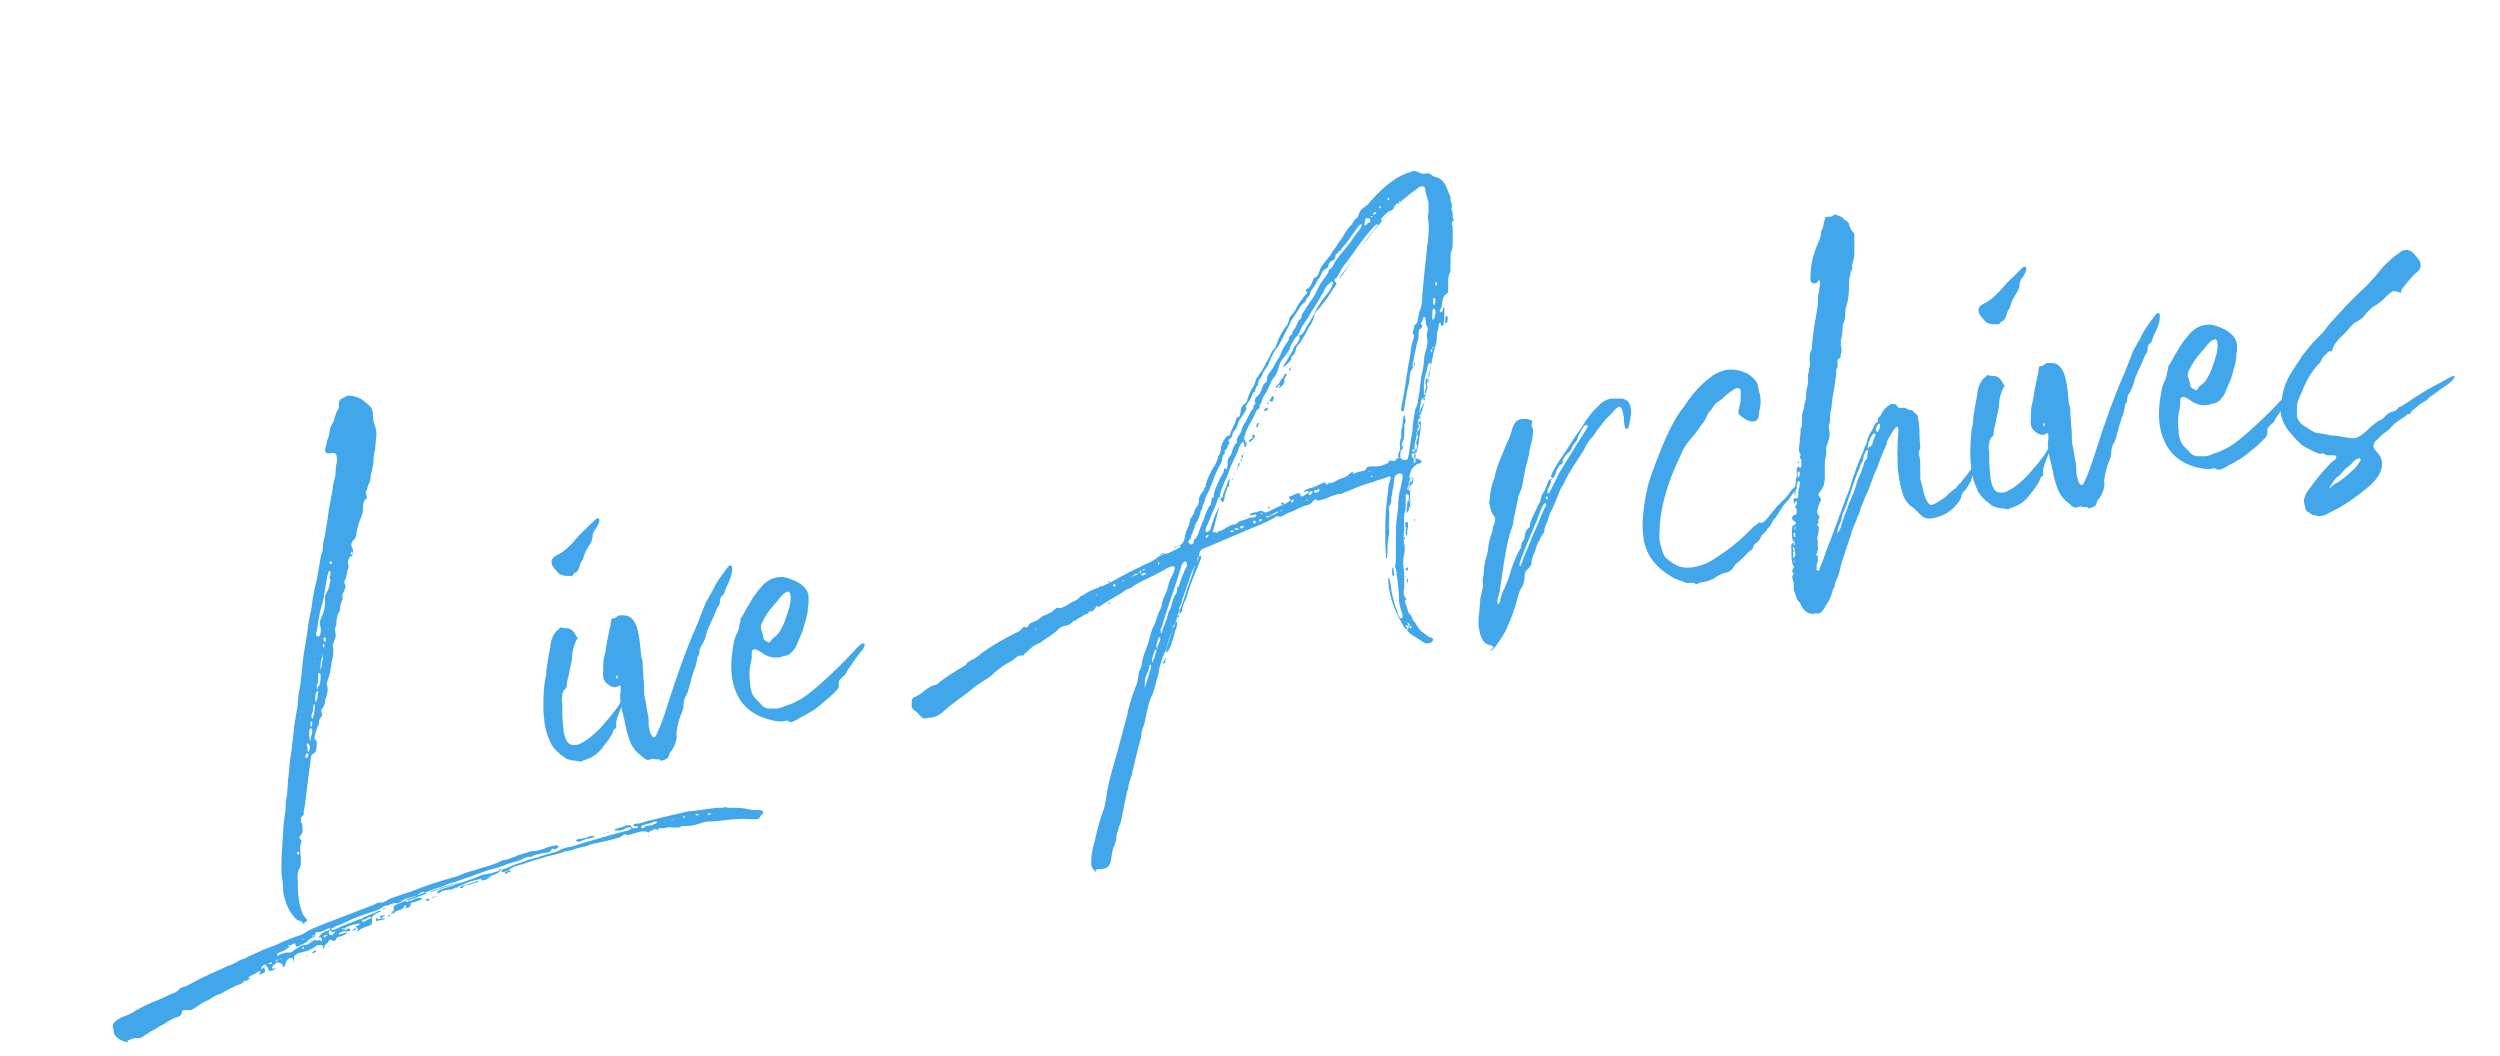 <?xml version="1.0" encoding="utf-8"?>
<!-- Generator: Adobe Illustrator 26.0.1, SVG Export Plug-In . SVG Version: 6.00 Build 0)  -->
<svg version="1.1" id="" xmlns="http://www.w3.org/2000/svg" xmlns:xlink="http://www.w3.org/1999/xlink" x="0px"
	 y="0px" viewBox="0 0 329.9 139.3" style="enable-background:new 0 0 329.9 139.3;" xml:space="preserve">
<style type="text/css">
	.st0{enable-background:new;}
	.st1{fill:#42A7EA;}
</style>
<g class="st0">
	<path class="st1" d="M16.7,137.5c-0.2,0-0.5-0.1-0.6-0.2c-0.1,0-0.2-0.1-0.4-0.2c-0.3-0.2-0.5-0.4-0.6-0.6
		c-0.1-0.3-0.1-0.6-0.2-0.9c-0.1-0.3,0.1-0.7,0.4-0.9c0.3-0.2,0.7-0.5,1.4-0.7c0.4-0.2,0.9-0.4,1.3-0.7c0.7-0.4,1.7-0.9,3-1.4
		c1.1-0.5,1.7-0.8,1.8-0.8c0.3-0.1,0.6-0.3,0.8-0.5c0.1-0.2,0.4-0.3,0.7-0.4c0.2,0,0.5-0.2,0.9-0.4c0.9-0.5,2.1-1.1,3.7-1.8
		c0.4-0.2,0.7-0.3,0.9-0.4c0.1-0.1,0.2-0.1,0.4-0.2c0,0,0.1,0,0.1,0c0.1,0,0.2-0.1,0.4-0.2c0.3-0.1,0.5-0.2,0.8-0.4c0,0,0,0,0,0
		c0.2-0.1,0.3-0.2,0.5-0.2c0.3-0.1,0.5-0.2,0.8-0.4c0.7-0.3,1.4-0.6,2-0.9c0.5-0.2,1.1-0.4,1.6-0.6c1-0.5,1.9-0.8,2.6-1.1
		c0.8-0.2,1.3-0.5,1.5-0.7c0.5-0.3,2-0.9,4.4-1.8c1.5-0.6,2.9-1.1,4.4-1.7c0.4-0.2,0.6-0.3,0.8-0.3c0.1,0,0.2,0,0.4,0
		c0.1,0,0.2-0.1,0.4-0.2c0.3-0.2,0.7-0.4,1.4-0.6c0.5-0.2,1.1-0.4,1.8-0.6c2-0.8,3.8-1.4,5.3-1.8c0.8-0.2,1.3-0.4,1.7-0.6
		c0.3-0.1,0.6-0.2,0.9-0.3c0.4-0.1,0.8-0.2,1.3-0.4c0.7-0.2,1.5-0.4,2.2-0.7c0.1,0,0.3-0.1,0.4-0.2c0.2-0.1,0.3-0.1,0.5-0.2
		c0.1,0,0.3,0,0.5-0.1c0.2,0,0.5-0.2,0.9-0.3c0.3-0.1,0.6-0.3,1.1-0.4c0.4-0.1,0.7-0.2,0.9-0.3c0.2,0,0.3-0.1,0.5-0.1l0.4,0
		c0.4-0.1,0.9-0.2,1.3-0.4c0.6-0.2,0.9-0.3,1.1-0.3c0.4-0.1,0.6,0,0.6,0.1c0.1,0-0.2,0.3-0.5,0.4c-0.1,0-0.1-0.1-0.2-0.1
		c-0.1,0-0.2,0-0.2,0c0,0.1-0.1,0.4-0.5,0.5l-0.8,0.1c-0.5,0.1-0.9,0.2-1.1,0.3c-0.1,0.1-0.2,0.1-0.4,0.2c-0.1,0-0.3-0.1-0.5,0
		c-0.1,0-0.2,0.1-0.2,0.1c-0.6,0.3-1.2,0.5-1.6,0.6l-0.4,0.1c-0.4,0.1-1,0.5-2.8,0.9c-0.3,0.1-1.7,0.6-4.2,1.5
		c-0.2,0.1-0.4,0.1-0.6,0.2c-0.3,0.1-0.6,0.1-0.9,0.3c-0.2,0.1-0.3,0.1-0.5,0.2c-0.6,0.2-1.3,0.4-2,0.7c-0.6,0.2-1.1,0.4-1.7,0.6
		c-0.8,0.2-1.4,0.4-1.6,0.6c-0.2,0.2-0.3,0.2-0.5,0.3c-0.1,0-0.4-0.1-0.6,0c-0.1,0-0.2,0.1-0.3,0.1c-0.1,0.1-0.3,0.1-0.6,0.2
		c-0.2,0-0.4,0.1-0.5,0.2c-0.3,0.2-0.6,0.4-0.7,0.4c-1.9,0.6-3.2,1.1-4,1.5c-0.3,0.1-0.5,0.3-0.9,0.4c-0.5,0.2-0.8,0.3-0.9,0.4
		c-0.2,0.1-0.3,0.2-0.3,0.2c0,0.1,0.1,0.1,0.3,0.1c0.1,0,0.3-0.1,0.5-0.2c0.4-0.2,0.9-0.4,1.4-0.6c0.3-0.1,0.8-0.3,1.3-0.5
		c0.7-0.3,1.2-0.5,1.4-0.6c0.8-0.3,1.2-0.5,1.4-0.6s0.2,0,0.3,0.1c0,0-0.1,0-0.1,0c-0.3,0.1-0.6,0.3-0.8,0.4
		c-0.3,0.2-0.4,0.5-0.3,0.9c0,0.3-0.1,0.5-0.5,0.6c0,0-0.1,0-0.3,0.1c-0.3,0.1-0.5,0.2-0.7,0.3c0,0-0.1,0-0.1,0.1
		c-0.1,0.1-0.2,0.1-0.2,0.2c-0.1,0-0.1,0-0.1-0.1c0-0.1,0-0.1,0-0.2c0-0.1-0.1-0.1-0.1-0.2c-0.1,0-0.2-0.1-0.2-0.1
		c0-0.1,0.6-0.2,0.6-0.4c0,0-0.1,0-0.3,0c-0.7,0.1-1.2,0.3-1.6,0.5c-0.1,0.1-0.2,0.2-0.2,0.2c0,0.1,0.1,0.1,0.2,0.1
		c0.1,0,0.2-0.1,0.4-0.2c0.1,0,0.2,0.1,0.2,0.2s0,0.2-0.1,0.2c0,0,0,0-0.1,0c-0.1,0-0.3,0-0.5,0c-0.3,0-0.5,0.1-0.6,0.2
		c-0.1,0-0.2,0.1-0.2,0.1c0,0,0,0.1,0.1,0.1c0.4-0.1,1-0.3,1-0.3c0,0,0,0,0,0c-0.1,0.2-0.2,0.3-0.4,0.4c-0.3,0.1-0.5,0.2-0.6,0.2
		c-0.3,0-0.4,0.2-0.5,0.4c0,0.1-0.1,0.1-0.2,0.2c-0.1,0-0.3-0.2-0.5-0.2c-0.1,0-0.2,0.1-0.3,0.3c0,0.1-0.1,0.1-0.2,0.2
		c-0.3,0.3-0.4,0.5-0.3,0.7c-0.1,0-0.2-0.1-0.2-0.1c0-0.1,0-0.2,0.1-0.2c-0.2-0.2-0.4-0.2-0.6-0.2c-0.2,0-0.4,0.1-0.6,0.3
		c-0.5,0.3-1,0.5-1.4,0.6c-1,0.2-1.4,0.5-1.3,0.9c0,0.3,0,0.5-0.1,0.5c0,0-0.1,0-0.1,0c0.1,0,0.2-0.1,0.1-0.4
		c-0.1-0.2-0.2-0.2-0.3-0.2c-0.4,0.1-0.6,0.3-0.7,0.7c0,0,0,0.1-0.1,0.3c-0.1,0.2-0.1,0.2-0.2,0.2c0,0-0.1,0-0.1-0.1c0,0,0,0,0-0.1
		c0,0,0-0.1-0.1-0.2c-0.2-0.1-0.4-0.2-0.6-0.2c-0.1,0-0.2,0.1-0.3,0.2c-0.3,0.2-0.4,0.4-0.4,0.5c0,0.1,0.1,0.2,0.3,0.1
		c0.1,0,0.2-0.1,0.2-0.1c0,0.2-0.5,0.4-0.7,0.4c-0.1,0-0.2,0-0.3-0.1l0-0.1c0-0.3-0.2-0.4-0.3-0.4c-0.1,0-0.3,0.2-0.2,0.3
		c0,0.1,0.1,0.1,0.1,0.2c0,0.2,0,0.3-0.4,0.5c0,0,0,0-0.1,0c-0.1,0.1-0.2,0.1-0.2,0.1c-0.1,0-0.1,0-0.1-0.1c0,0,0-0.1,0.1-0.1
		l0.1-0.1c0-0.1-0.1-0.2-0.2-0.1c-0.1,0-0.3,0.1-0.4,0.2c-0.1,0.1-0.2,0.1-0.4,0.2c-0.4,0.2-0.6,0.3-0.6,0.4c0,0.1,0.2,0.1,0.2,0.1
		c0,0.1-0.2,0.1-0.4,0.3c-0.1,0-0.1,0.1-0.2,0.1c-0.4,0.2-0.7,0.4-1.1,0.5c-0.6,0.3-1.2,0.6-1.6,0.8c-0.3,0.2-0.6,0.4-0.8,0.4
		c-0.3,0.1-0.7,0.3-1,0.5c-0.2,0.2-0.5,0.3-0.7,0.4c-0.5,0.2-0.9,0.5-1.3,0.8c-0.3,0.2-0.6,0.4-0.9,0.4c-0.2,0-0.4,0-0.7,0
		c-0.2,0-0.3,0.1-0.3,0.3c0,0.3-0.3,0.6-0.9,0.7c-0.4,0.2-0.9,0.4-1.4,0.8c-0.4,0.2-0.8,0.4-1.2,0.7c-1.1,0.5-1.6,1.1-2.1,1.2
		c-0.1,0-0.2,0-0.4,0c0,0-0.1,0-0.3,0c-0.4,0.1-0.7,0.3-0.9,0.3C17,137.6,17,137.4,16.7,137.5z M24.9,133.8
		C24.9,133.8,24.9,133.8,24.9,133.8c0.1-0.1,0.2-0.1,0.2,0c0,0,0,0-0.1,0C24.9,133.8,24.9,133.8,24.9,133.8z M32.5,129.4
		C32.5,129.3,32.4,129.3,32.5,129.4c-0.3,0-0.4,0.1-0.4,0.2c0,0,0,0.1,0.1,0C32.3,129.6,32.5,129.4,32.5,129.4z M34.2,128.8
		L34.2,128.8C34.2,128.8,34.2,128.8,34.2,128.8C34.2,128.8,34.3,128.8,34.2,128.8L34.2,128.8z M34.9,127.6c0.2-0.2,0.3-0.3,0.3-0.3
		c0,0-0.1,0-0.2,0c-0.2,0-0.3,0.1-0.4,0.2c0,0-0.1,0.1-0.1,0.3c0,0.1,0,0.1,0,0.1s0,0.1,0.1,0C34.6,127.8,34.5,127.9,34.9,127.6z
		 M35,128.1C35,128.1,35,128.1,35,128.1C34.9,128.1,34.9,128.1,35,128.1C34.9,128.2,35,128.2,35,128.1L35,128.1z M35.9,127
		c0,0,0,0-0.1,0c-0.3,0.1-0.4,0.1-0.4,0.2c0,0,0.1,0,0.4,0C35.9,127.2,35.9,127.1,35.9,127z M36.6,126.8c0-0.1,0-0.1-0.1-0.1
		c-0.1,0-0.1,0-0.1,0.1C36.3,126.9,36.4,126.9,36.6,126.8C36.5,126.8,36.5,126.8,36.6,126.8z M36.8,126.6c0,0-0.1,0-0.2,0
		c0,0,0,0,0,0.1C36.6,126.7,36.6,126.7,36.8,126.6C36.8,126.7,36.8,126.6,36.8,126.6z M37.7,125.7c0.2,0,0.4,0,0.5,0
		c0.2,0,0.4-0.1,0.6-0.3c0.2-0.2,0.5-0.3,0.6-0.4c0.3-0.2,0.6-0.3,0.8-0.3c0,0,0.1,0,0.1,0c0.3,0,0.5-0.2,0.8-0.4
		c0.2-0.1,0.3-0.2,0.3-0.3l0,0c0.1,0.1,0.3,0.1,0.5,0.1c0.3,0,0.5-0.1,0.5-0.3c0,0,0-0.1,0-0.1c0,0-0.1,0-0.2,0c-0.1,0-0.2,0-0.2,0
		c0,0,0.1,0,0.1-0.1c0.2-0.3,0.5-0.6,0.9-0.7l0.3-0.1c0.2-0.1,0.3-0.2,0.3-0.3l-0.2,0c-0.1,0-1.1,0.5-1.2,0.5c-0.2,0-0.4,0-0.4,0
		c-0.1,0-0.2,0.1-0.2,0.3c0,0.3-0.2,0.4-0.5,0.5c-0.2,0.1-0.4,0.2-0.5,0.4c-0.3,0.2-0.6,0.4-0.9,0.5c-0.2,0.1-0.4,0.2-0.5,0.2
		c-0.1,0-0.2,0-0.2-0.1c0,0,0-0.1,0-0.1l0-0.1c0-0.1-0.1-0.1-0.2-0.1c-0.1,0-0.4,0.2-0.7,0.5c-0.3,0.3-0.7,0.5-1,0.6
		c-0.4,0.1-0.6,0.3-0.5,0.5c0,0,0.1,0,0.1,0C36.7,126,37.5,125.8,37.7,125.7z M37.1,126.5C37.1,126.5,37,126.5,37.1,126.5
		c-0.1,0-0.2,0-0.2,0C37,126.6,37,126.6,37.1,126.5C37,126.6,37.1,126.5,37.1,126.5z M39.8,121.6c-0.1,0-0.2-0.1-0.3-0.1
		c-0.2,0-0.3-0.1-0.5-0.3c-0.8-0.8-1.3-1.9-1.6-3.3c-0.1-0.7,0-1.3-0.2-2.1c-0.1-0.6-0.1-2.3,0.1-5.1c0.1-1.2,0.1-2,0.2-2.5
		c0.1-0.7,0.2-1.3,0.2-1.8c0-0.3,0-0.7,0.1-1.1l0.1-0.6c0-0.5,0.1-1.1,0.1-1.6c0-0.3,0.1-0.7,0.1-1c0.1-1.1,0.2-2.2,0.4-3.3
		c0.1-1.2,0.3-2.1,0.3-2.8c0.1-0.6,0.2-1.3,0.3-1.9c0.1-0.5,0.2-1,0.2-1.4c0-0.4,0.1-0.7,0.1-1.1c0.2-0.9,0.3-1.8,0.4-2.7
		c0.1-1.1,0.2-2.2,0.4-3.3c0.1-0.6,0.2-1.2,0.3-1.8c0.1-0.9,0.2-1.7,0.4-2.6c0.2-0.8,0.3-1.6,0.4-2.4c0.1-0.5,0.2-1,0.3-1.5
		c0.2-0.7,0.3-1.3,0.4-1.9c0.2-1.1,0.3-1.9,0.4-2.2c0.1-0.3,0.2-0.5,0.2-0.9c0-0.2,0-0.6,0.2-1.3c0.2-1,0.3-1.8,0.4-2.3
		c0.1-0.8,0.2-1.7,0.4-2.5c0.1-0.6,0.2-1.1,0.3-1.7c0-0.4,0.1-0.7,0.2-1.1c0.1-0.4,0.2-0.8,0.2-1.3c0-0.3,0-0.6,0.1-0.9
		c0.1-0.3,0.1-0.7,0-1.1c-0.1-0.3-0.3-0.4-0.8-0.3c-0.4,0.1-0.6,0-0.7-0.3c0-0.1,0-0.4,0.1-0.6c0-0.1,0.1-0.3,0.1-0.3
		c0-0.3,0.1-0.6,0.2-0.8c0.1-0.2,0.1-0.5,0.2-0.8c0-0.3,0.1-0.6,0.3-1c0.2-0.3,0.3-0.6,0.4-1c0.1-0.4,0.2-0.6,0.3-0.8
		c0.2-0.2,0.3-0.5,0.2-0.8c0-0.1,0-0.3,0.1-0.5c0.1-0.2,0.2-0.3,0.5-0.4c0.3-0.1,0.4-0.3,0.7-0.3c0.1,0,0.4,0,0.7,0.1
		c1,0.2,1.4,0.7,2,1.2c0,0,0,0,0,0c0.3,0.2,0.4,0.5,0.5,0.9c0,0.6,0.1,1.1,0.1,1.2c0.1,0.3,0.2,0.7,0.3,1c0.1,0.4,0.1,0.9,0,1.5
		c0,0.4-0.1,0.8-0.1,1.2c-0.1,0.4-0.2,0.8-0.2,1.3c0,0.5-0.1,0.9-0.2,1.4c-0.1,0.3-0.2,0.7-0.2,1c0,0.3-0.1,0.7-0.3,1
		c-0.1,0.2-0.1,0.3-0.1,0.4c0,0.1-0.1,0.2-0.1,0.3c-0.1,0.1-0.2,0.3-0.1,0.4c0,0.1,0.1,0.3,0.1,0.5c0,0.2,0,0.3-0.1,0.3l-0.1,0
		c-0.1,0-0.1,0.1-0.2,0.4c-0.1,0.2-0.1,0.4-0.1,0.7c0,0.5-0.1,1.1-0.4,1.6c-0.2,0.6-0.4,1.3-0.5,2c0,0.2-0.1,0.5-0.3,0.6
		c-0.3,0.3-0.4,0.6-0.3,0.9c0,0.2,0.2,0.3,0.2,0.6c0,0.3-0.1,0.6-0.2,0.8c0-0.1-0.1-0.1-0.1-0.1c-0.2,0-0.4,0.6-0.4,1l0.1,0.2
		c0,0.2,0,0.4-0.1,0.6c-0.1,0.1-0.1,0.4-0.2,0.9c0,0.1-0.1,0.2-0.2,0.5c-0.1,0.1-0.1,0.3,0,0.5l0.1,0.2c0,0.2-0.1,0.5-0.2,0.7
		c-0.2,0.4-0.3,0.6-0.2,0.8l0,0.1c0.1,0.3-0.3,0.6-0.3,1.2c0,0.4-0.1,0.7-0.3,0.9c-0.1,0.4-0.2,0.7-0.2,0.9l0,0.2
		c0,0.2,0,0.4-0.1,0.6c-0.1,0.1-0.1,0.2-0.1,0.4l0.1,0.7c0,0.3-0.1,0.6-0.2,0.8c-0.1,0.2-0.2,0.4-0.2,0.7l0.1,0.3
		c0,0.3,0,0.7-0.1,1.2c-0.2,0.5-0.2,1.9-0.7,3.1c-0.1,0.2-0.1,0.4,0,0.7c0.1,0.4,0,0.9-0.2,1.5c-0.1,0.2-0.1,0.4-0.1,0.6
		c-0.1,0.3-0.2,0.6-0.3,0.7c-0.2,0.2-0.2,0.3-0.2,0.5l0.1,0.3c0,0.1,0,0.3-0.1,0.4c-0.2,0.2-0.3,0.4-0.3,0.7c0,0.1,0,0.3-0.1,0.4
		c0,0.1-0.1,0.1-0.1,0.2c-0.3,0.8-0.4,1.3-0.4,1.5c0,0.2,0.3,0.3,0.3,0.5c0,0.3,0,0.7-0.1,1.1c0,0.2-0.2,0.4-0.4,0.5
		c-0.2,0.1-0.3,0.3-0.3,0.6c0,0,0,0.3-0.1,0.9c-0.4,3-0.6,4.7-0.6,4.8c-0.1,1-0.3,1.2-0.2,1.6c0,0.1-0.1,0.2-0.3,0.4
		c-0.1,0.1-0.1,0.3-0.1,0.5c0,0.1,0,0.2,0.1,0.3c0.1,0.2,0.1,0.3,0.1,0.5c0.1,0.6,0,0.9-0.2,1.1c-0.1,0.1-0.2,0.2-0.2,0.4
		c0,0,0.1,0.1,0.2,0.2c0,0,0,0.1,0.1,0.1c0,0.1,0,0.2-0.1,0.4c-0.1,0.3-0.1,0.6-0.1,0.9c0.1,0.6,0.1,1.1,0.1,1.6
		c0,0.3,0,0.6-0.2,0.8c-0.2,0.4-0.3,0.9-0.2,1.7c0,0.2,0,0.4,0,0.6c0,0.9,0.1,1.7,0.2,2.2c0.2,0.9,0.4,1.6,0.8,2
		c0.1,0.1,0.2,0.2,0.2,0.3c0,0.1,0,0.2-0.1,0.2c-0.1,0.1-0.3,0.2-0.4,0.3C39.8,121.6,39.8,121.6,39.8,121.6z M37.3,127.5
		C37.3,127.5,37.3,127.5,37.3,127.5c0.1-0.1,0.1-0.1,0.1,0C37.4,127.5,37.4,127.6,37.3,127.5C37.4,127.6,37.3,127.6,37.3,127.5z
		 M37.7,125L37.7,125c-0.1,0-0.1,0-0.1,0C37.6,125.1,37.6,125.1,37.7,125C37.7,125.1,37.7,125.1,37.7,125z M38.3,124.8
		c0-0.1-0.1-0.1-0.2-0.1c-0.1,0-0.1,0-0.1,0.1C38.1,124.8,38.1,124.9,38.3,124.8C38.3,124.8,38.3,124.8,38.3,124.8z M39.5,112.6
		c0-0.2-0.1-0.2-0.2-0.2c-0.1,0-0.1,0.1-0.1,0.2c0,0.1,0.1,0.2,0.2,0.2C39.5,112.7,39.5,112.7,39.5,112.6z M39.6,112.1
		C39.6,112.1,39.6,112.1,39.6,112.1c0.1,0,0.1,0,0.1,0C39.7,112.1,39.7,112.2,39.6,112.1C39.6,112.1,39.6,112.1,39.6,112.1z
		 M39.7,94.8L39.7,94.8c0.1-0.1,0-0.1,0-0.1C39.7,94.6,39.6,94.7,39.7,94.8L39.7,94.8z M39.8,98.3L39.8,98.3c-0.1,0-0.1,0-0.1,0
		C39.7,98.3,39.7,98.3,39.8,98.3C39.8,98.3,39.8,98.3,39.8,98.3z M39.8,94.4C39.8,94.4,39.8,94.4,39.8,94.4
		C39.8,94.4,39.8,94.4,39.8,94.4C39.8,94.5,39.8,94.5,39.8,94.4z M39.9,93.9C39.9,93.9,39.8,93.9,39.9,93.9c-0.1,0-0.1,0-0.1,0
		C39.8,94,39.8,94,39.9,93.9C39.9,94,39.9,94,39.9,93.9z M39.9,93.7C39.9,93.6,39.9,93.6,39.9,93.7C39.9,93.6,39.9,93.6,39.9,93.7
		C39.9,93.7,39.9,93.7,39.9,93.7C39.9,93.7,39.9,93.7,39.9,93.7z M40,93.2C40,93.2,40,93.2,40,93.2C39.9,93.2,39.9,93.2,40,93.2
		C39.9,93.2,40,93.3,40,93.2C40,93.3,40,93.3,40,93.2z M40.2,123.9c0,0-0.1,0-0.2,0c-0.1,0-0.1,0-0.1,0.1C40,124,40,124,40.2,123.9
		C40.2,123.9,40.2,123.9,40.2,123.9z M40.1,125C40.1,124.9,40.1,124.9,40.1,125c-0.2-0.1-0.2,0-0.2,0.1c0,0.1,0,0.1,0.1,0.1
		C40.1,125.2,40.2,125.1,40.1,125z M40.6,99.9c0-0.1,0.1-0.2,0.1-0.3c0-0.1-0.1-0.2-0.2-0.2c0,0-0.1,0-0.1,0.1
		c-0.1,0.1-0.1,0.2-0.1,0.4c0,0.1,0,0.1,0.1,0.1C40.5,100,40.5,100,40.6,99.9z M40.8,99c0.1-0.2,0.1-0.4,0.1-0.5
		c-0.1-0.3-0.2-0.4-0.3-0.4c-0.1,0-0.2,0.1-0.1,0.3c0,0.1,0.1,0.2,0.1,0.5c0,0.1,0,0.2,0,0.2c0,0.1,0.1,0.1,0.2,0.2
		C40.7,99.2,40.8,99.2,40.8,99z M40.4,126.1C40.4,126.1,40.4,126.1,40.4,126.1c0.1-0.1,0.2,0,0.2,0c0,0,0,0,0,0
		C40.4,126.2,40.4,126.2,40.4,126.1z M41.1,97c0.1-0.2,0.1-0.4,0.1-0.6c0-0.2-0.1-0.3-0.2-0.3c-0.1,0-0.2,0.2-0.2,0.6l0,0.4
		c0,0.1,0.1,0.4,0.1,0.7C41,97.7,41,97.3,41.1,97z M40.9,124.2c0,0,0.1-0.2,0.2-0.2c0,0,0,0.1,0,0.1
		C41.1,124.1,41.1,124.2,40.9,124.2C41,124.2,40.9,124.2,40.9,124.2z M41.2,95.6c0-0.1,0-0.2,0-0.3c0-0.1-0.1-0.1-0.1-0.1
		c-0.1,0-0.2,0.2-0.1,0.6c0,0.1,0.1,0.1,0.1,0.1C41.1,95.8,41.2,95.7,41.2,95.6z M41.5,93.8c0-0.4,0.1-0.7,0-0.8c0-0.1,0-0.1,0-0.1
		c-0.1,0-0.2,0.3-0.2,0.8c0,0.2-0.1,0.3-0.1,0.4c-0.1,0.2-0.1,0.4-0.1,0.5c0,0.1,0.1,0.2,0.1,0.2C41.3,94.9,41.4,94.5,41.5,93.8z
		 M41.4,123.5c0.1,0,0.1-0.1,0.1-0.1c0,0,0-0.1-0.1,0c-0.1,0-0.2,0.1-0.2,0.2c0,0,0,0.1,0.1,0C41.3,123.5,41.3,123.5,41.4,123.5z
		 M41.2,125.7c0,0,0.3-0.3,0.4-0.3c0.1,0,0.1,0,0.1,0.1c0,0.1-0.1,0.2-0.4,0.3C41.3,125.8,41.2,125.8,41.2,125.7z M41.4,97.8
		c0,0,0.1-0.1,0.1-0.1l0,0C41.4,97.7,41.3,97.7,41.4,97.8L41.4,97.8z M41.6,87.2c0,0,0,0-0.1,0c0,0,0,0,0,0c0,0.1,0,0.1,0.1,0.1
		C41.6,87.2,41.6,87.2,41.6,87.2z M41.9,92c0-0.3,0.1-0.6,0.1-0.7c0-0.1-0.1-0.1-0.1-0.1c-0.1,0-0.1,0.1-0.2,0.2
		c-0.1,0.3-0.1,0.7-0.1,1.1c0,0.2,0.1,0.3,0.1,0.3C41.5,92.8,41.9,92.4,41.9,92z M42.3,83.4c0.1-0.2,0-0.4,0-0.7l-0.1-0.3
		c0-0.2,0-0.5,0.2-0.9c0-0.1,0.1-0.2,0.1-0.2c0.3-0.7,0.4-1.3,0.4-1.9c-0.1-0.5,0-0.9,0.2-1.2c0.1-0.1,0.1-0.3,0.2-0.4
		c0.1-0.3,0.2-0.6,0.2-0.8c0.1-0.2,0.1-0.4,0.1-0.5c0-0.1-0.1-0.2-0.2-0.2c0.2-0.1,0.2-0.6,0.2-0.8c0-0.1-0.1-0.2-0.1-0.2
		c-0.1,0-0.3,0.5-0.4,1.3c-0.3,1.4-0.3,2.4-0.7,3.5c-0.3,1-0.4,2.1-0.6,3.2c-0.1,0.2-0.1,0.3-0.1,0.5c0,0.1,0.2,0.2,0.4,0.2
		C42.2,83.9,42.3,83.7,42.3,83.4z M41.9,91c0,0,0,0,0-0.1c0-0.1,0-0.3,0.2-0.4c0.1-0.2,0.2-0.5,0.2-1c0-0.3,0-0.4,0-0.5
		c0-0.1-0.1-0.2-0.1-0.2c-0.2,0-0.3,0.3-0.2,0.8c0,0.2,0,0.4-0.1,0.6c-0.1,0.2-0.1,0.4-0.1,0.4C41.8,90.8,41.8,90.9,41.9,91L41.9,91
		z M42.2,125.5C42.2,125.5,42.2,125.5,42.2,125.5C42.1,125.4,42.1,125.4,42.2,125.5C42.2,125.4,42.2,125.4,42.2,125.5L42.2,125.5z
		 M42.3,88.4c0.1-0.3,0.2-0.6,0.2-0.9c0-0.1,0-0.3,0.1-0.5c0-0.1,0-0.2,0-0.3c0-0.1,0-0.1,0-0.1c-0.1,0-0.2,0.4-0.3,1.1
		c0,0.3,0,0.5,0,0.6C42.2,88.4,42.2,88.5,42.3,88.4C42.3,88.5,42.3,88.5,42.3,88.4z M42.5,124c0-0.1,0-0.1-0.1-0.1
		c-0.1,0-0.1,0.1-0.1,0.2c0,0.1,0,0.1,0.1,0.1C42.5,124.2,42.5,124.1,42.5,124z M42.6,86.3L42.6,86.3L42.6,86.3
		c-0.1,0.1-0.1,0.2,0,0.2C42.6,86.4,42.6,86.4,42.6,86.3z M42.8,85C42.8,85,42.8,85,42.8,85c-0.1-0.1-0.1,0-0.1,0
		c-0.1,0.1-0.1,0.2-0.1,0.3c0,0.1,0.1,0.1,0.1,0.1C42.8,85.5,42.8,85.3,42.8,85z M43,84.3c0-0.1-0.1-0.2-0.2-0.2
		c0,0-0.1,0.1-0.1,0.2c0,0.1,0,0.1,0,0.2c0,0.1,0.1,0.2,0.2,0.2C43,84.6,43,84.5,43,84.3z M43.2,123.4
		C43.2,123.4,43.2,123.4,43.2,123.4c0-0.1,0-0.1-0.2,0c-0.2,0-0.3,0.1-0.3,0.2c0,0,0,0.1,0.1,0.1C42.9,123.7,42.9,123.6,43.2,123.4z
		 M43.3,124.9C43.3,124.9,43.3,124.8,43.3,124.9c0.1-0.1,0.1-0.1,0.2,0c0,0,0,0-0.1,0C43.3,124.9,43.3,124.9,43.3,124.9z
		 M44.3,122.9L44.3,122.9c-0.1,0-0.2,0.1-0.3,0.1c-0.1,0-0.2,0-0.2-0.1c0,0-0.2-0.1-0.3-0.1c0,0-0.1,0-0.1,0.1c0,0,0,0,0,0
		c0,0.2,0,0.3,0,0.3c0.1,0.2,0.3,0.2,0.4,0.2C43.8,123.5,44.2,123,44.3,122.9z M43.8,74.2c0-0.1-0.1-0.1-0.2-0.1c0,0-0.1,0-0.1,0.1
		c0,0,0,0.1,0,0.1c0,0.1,0.1,0.1,0.1,0.1C43.7,74.5,43.8,74.4,43.8,74.2z M44.3,124.5c0,0,0.1,0,0.1,0
		C44.4,124.6,44.4,124.6,44.3,124.5C44.3,124.6,44.3,124.6,44.3,124.5z M44.6,124.4C44.6,124.4,44.6,124.4,44.6,124.4
		C44.6,124.4,44.6,124.4,44.6,124.4C44.7,124.4,44.6,124.5,44.6,124.4C44.6,124.5,44.6,124.5,44.6,124.4z M45.4,122.6
		c0-0.1-0.1-0.1-0.2-0.1c-0.1,0-0.1,0-0.1,0.1C45.1,122.6,45.2,122.7,45.4,122.6C45.3,122.6,45.4,122.6,45.4,122.6z M46.2,75
		C46.2,74.9,46.2,74.9,46.2,75C46.2,74.9,46.3,74.9,46.2,75C46.3,75,46.3,75,46.2,75L46.2,75z M46.2,74.6
		C46.2,74.6,46.3,74.5,46.2,74.6C46.3,74.5,46.3,74.6,46.2,74.6c0.1,0,0.1,0.1,0.1,0.1C46.3,74.7,46.2,74.6,46.2,74.6z M46.5,72.9
		c0-0.1-0.1-0.1-0.1-0.1c-0.1,0-0.1,0.1-0.1,0.3c0,0.1,0,0.1,0.1,0.1C46.5,73.1,46.6,73,46.5,72.9z M46.6,122.8c-0.1,0-0.1,0-0.1,0
		c0-0.1,0.2-0.2,0.4-0.3c0.1,0,0.1,0,0.1,0.1C47,122.7,46.9,122.7,46.6,122.8L46.6,122.8z M47.9,121.2c0,0-0.1,0-0.2,0
		c-0.1,0-0.1,0-0.1,0.1C47.7,121.3,47.8,121.3,47.9,121.2C48,121.2,48,121.2,47.9,121.2z M48.1,121.6l0.9-0.5c0-0.1-0.1-0.1-0.2-0.1
		s-0.2,0.1-0.4,0.2c-0.3,0.2-0.6,0.1-0.6,0.3c0,0.1,0.1,0.2,0.2,0.1C48,121.7,48.1,121.6,48.1,121.6z M49.6,122.1L49.6,122.1
		L49.6,122.1C49.6,122,49.6,122,49.6,122.1C49.6,122.1,49.6,122.1,49.6,122.1L49.6,122.1z M49.6,121.4c0-0.2,0.1-0.3,0.2-0.3
		c0,0,0,0,0,0.1c0,0.1,0,0.1,0.2,0.1c0.2-0.1,0.3-0.1,0.5-0.1c0.2,0,0.3,0,0.3,0c0,0.1-0.1,0.1-0.4,0.2l-0.6,0.1
		c-0.1,0-0.1,0-0.1,0.1C49.6,121.6,49.6,121.5,49.6,121.4z M50.5,120.8c0.1,0,0.2,0,0.3-0.1c0,0.1-0.1,0.2-0.3,0.3
		c-0.1,0.1-0.2,0.2-0.3,0.2C50.1,120.9,50.2,120.8,50.5,120.8z M50.5,120c0,0,0.1-0.2,0.2-0.2c0.1,0,0.1,0,0.1,0
		C50.9,119.8,50.7,120,50.5,120C50.6,120,50.5,120,50.5,120z M50.8,121.1C50.8,121.1,50.8,121,50.8,121.1c0.2-0.1,0.2-0.1,0.2,0
		c0,0-0.1,0-0.1,0C50.9,121.1,50.8,121.1,50.8,121.1z M51.2,120L51.2,120c0.1,0,0.2,0,0.2,0s0,0-0.1,0
		C51.2,120.1,51.2,120.1,51.2,120z M51.2,121L51.2,121c-0.1-0.1,0.4-0.5,0.6-0.7c0.1-0.1,0.2-0.2,0.2-0.3c0-0.1-0.1-0.1-0.1-0.2
		c0-0.2,0.2-0.4,0.8-0.6c0.4-0.2,0.7-0.3,1-0.4c0.4-0.1,0.9-0.2,1.3-0.4c0.3-0.1,0.8-0.3,1.6-0.6c1.4-0.5,2.5-0.9,3.4-1.1
		c0.4-0.1,0.8-0.2,1.1-0.3c0.6-0.2,1.2-0.4,1.7-0.6c0.4-0.2,0.7-0.3,1.1-0.4c1.4-0.2,2.7-0.7,4-1.3c0.2-0.1,0.4-0.1,0.6-0.2
		c0.5-0.1,0.9-0.4,1.8-0.6c0.3-0.1,0.7-0.1,1-0.3c0.3-0.1,0.7-0.2,1-0.3c0.7-0.2,1.3-0.3,1.7-0.6c0.3-0.1,0.7-0.3,1-0.3
		c0.5-0.1,0.9-0.2,1.4-0.4c0.3-0.1,0.7-0.2,1-0.3c0.4-0.1,1.1-0.3,2.1-0.6c0.7-0.2,1.4-0.4,2.1-0.6c0.1,0,0.4-0.1,0.8-0.2
		c0.6-0.1,0.9-0.3,0.9-0.4c0-0.1-0.1-0.2-0.3-0.1c-0.3,0-0.8,0.3-0.8,0.3c-0.3,0.1-0.6,0.1-0.8,0.1c-0.2,0-0.3,0-0.3-0.1
		c0-0.1,0.5-0.2,1.4-0.5c0.1-0.1,0.3-0.1,0.4-0.1c0.3-0.1,0.3,0,0.5,0.3c0.1,0.1,0.2,0.1,0.3,0.1l0.1,0c0.2,0,0.4-0.1,0.4-0.1
		c0,0,0-0.1,0-0.1c0-0.1-0.6,0-0.6-0.2s0.1-0.2,0.3-0.2l0.1,0c0.3,0,0.7-0.1,1.2-0.3c1-0.2,1.9-0.5,2.9-0.7c0.7-0.2,1.4-0.3,2.1-0.5
		c0.5-0.1,0.9-0.2,1.4-0.2c0.8-0.1,1.5-0.2,2.2-0.3c0.5-0.1,0.8-0.1,1.2-0.1c0.2,0,0.3,0,0.4,0c0.1,0,0.2-0.1,0.3-0.1
		c0.1,0,0.1,0,0.1,0c0,0.1,0.2,0.1,0.5,0.1c0.1,0,0.2,0,0.3,0c0.8,0,1.5,0,2.2,0.2l0.7,0.1l0.7,0c0.3,0,0.5,0.1,0.5,0.3
		c0,0.1,0,0.2-0.2,0.3c-0.1,0.1-0.2,0.2-0.2,0.3c0,0.1-0.1,0.2-0.4,0.3c-0.4,0-0.7,0-1.1,0c-0.9-0.1-1.9,0-2.9,0.1
		c-0.8,0.1-1.5,0.2-2.1,0.2c-0.3,0-0.6,0-0.9,0.1c-0.3,0.1-0.7,0.2-1,0.3l-0.4,0.1c-0.4,0.1-0.8,0.1-1.3,0.1c-0.1,0-0.3,0-0.4,0.1
		c-0.1,0.1-0.3,0.1-0.5,0.1c-0.2,0-0.4,0-0.6,0c-0.2,0-0.5-0.1-0.7,0c-0.3,0.1-0.6,0.1-0.8,0.1c0,0-0.1,0-0.2,0
		c-0.1,0-0.2,0.1-0.2,0.2c0,0.1,0,0.1-0.1,0.1c0-0.1,0-0.1-0.1-0.2c0,0,0,0,0,0c-0.1,0-0.1,0-0.2,0c0,0-0.2,0.1-0.4,0.2
		c-0.3,0.1-0.5,0.3-0.4,0.3l0,0c-0.2-0.2-0.5-0.2-0.9-0.2c-0.5,0.1-1,0.3-1.8,0.5c-0.2,0-0.3-0.1-0.5-0.1c-0.2,0.1-0.4,0.3-0.6,0.4
		c-1.3,0.4-2.5,0.6-3.3,0.8c-0.7,0.1-0.8,0.3-1.3,0.4c-1.1,0.2-1.6,0.5-2.3,0.6c-0.3,0-0.5,0.1-0.7,0.2c-0.4,0.1-0.7,0.2-1.1,0.3
		c-0.4,0.1-1,0.2-1.8,0.5c-1.1,0.3-1.8,0.5-2.2,0.7c-0.3,0.1-0.5,0.1-0.7,0.2c-0.5,0.1-0.8,0.3-1,0.4c-0.1,0.1-0.3,0.3-0.4,0.3
		c-0.1,0-0.2,0.1-0.3,0.1c-0.2,0.1-0.3,0.1-0.3,0.1c-0.1,0-0.1,0-0.2-0.1c0-0.1,0-0.1,0-0.2c0,0,0-0.1-0.2-0.1
		c-0.1,0-0.2,0.1-0.1,0.2c0,0,0,0.1,0.1,0.1c-0.3,0.2-0.6,0.4-1,0.5c-1.2,0.5-2.6,0.6-3.6,1.1c-1,0.4-1.6,0.7-1.9,0.8
		c-0.3,0-0.5,0-0.8,0.1c-0.3,0-0.5,0.1-0.5,0.2c-0.2,0.1-0.3,0.2-0.4,0.2c0,0-0.1,0-0.1-0.1s0.1-0.2,0.2-0.3
		c0.2-0.1,0.7-0.3,1.4-0.5c0.4-0.1,0.6-0.2,0.6-0.2c0-0.1-0.1-0.1-0.3-0.1c-0.1,0-0.2,0.1-0.4,0.1c-0.5,0.2-1,0.3-1.4,0.5
		c-0.4,0.1-0.8,0.2-1,0.4c-0.1,0.1-0.2,0.1-0.4,0.2c-0.1,0-0.1,0-0.3-0.1c-0.1-0.1-0.2-0.1-0.3-0.1c-0.2,0-0.4,0.2-0.6,0.3
		c-0.3,0.3-0.6,0.4-1,0.5c0,0-0.1,0-0.3,0.1c-0.3,0.1-0.4,0.2-0.4,0.3c0,0.1,0.1,0.1,0.2,0.1c0.3,0,0.6-0.2,1.1-0.4
		c0.1-0.1,0.3-0.1,0.5-0.1c0.3,0,0.4,0,0.4,0.1c0,0.1,0,0.1-0.1,0.1c-0.2,0.1-0.5,0.2-0.8,0.3c-0.5,0.1-0.7,0.2-0.6,0.4
		c0,0.2-0.2,0.3-0.4,0.4c-0.1,0-0.3,0-0.4,0c0.1,0,0.2-0.1,0.2-0.2c0-0.1,0-0.1-0.1-0.1c-0.1,0-0.2,0.1-0.2,0.2
		c-0.1,0.2-0.3,0.3-0.6,0.4c-0.1,0-0.2,0.1-0.3,0.1c-0.4,0.2-0.7,0.3-0.9,0.4C51.4,121,51.3,121,51.2,121z M51.3,119.8L51.3,119.8
		C51.4,119.8,51.4,119.8,51.3,119.8C51.3,119.8,51.3,119.8,51.3,119.8z M51.5,119.6c0,0,0,0,0.1,0c0.1,0,0.1,0,0.1,0c0,0,0,0,0,0
		C51.6,119.7,51.5,119.7,51.5,119.6z M52.1,120.5c0-0.1-0.1-0.1-0.2-0.1c-0.1,0-0.1,0.1-0.1,0.1C51.9,120.6,51.9,120.6,52.1,120.5
		C52.1,120.6,52.1,120.5,52.1,120.5z M52.4,120.4C52.4,120.3,52.4,120.3,52.4,120.4c-0.2,0-0.2,0-0.2,0c0,0,0,0.1,0.1,0
		C52.4,120.4,52.4,120.4,52.4,120.4z M53.4,119.5C53.4,119.5,53.5,119.5,53.4,119.5C53.5,119.4,53.4,119.4,53.4,119.5
		C53.3,119.4,53.3,119.4,53.4,119.5L53.4,119.5L53.4,119.5z M54.1,118.9c0-0.1,0-0.1-0.1-0.1c-0.1,0-0.1,0-0.1,0.1
		C53.9,119,54,119,54.1,118.9C54.1,118.9,54.1,118.9,54.1,118.9z M54.7,119.7C54.7,119.7,54.7,119.6,54.7,119.7c0.1,0,0.1,0,0.1,0
		C54.8,119.7,54.8,119.7,54.7,119.7C54.7,119.7,54.7,119.7,54.7,119.7z M56.1,118.8c0.1-0.1,0.2-0.2,0.4-0.2c0.1,0,0.2,0,0.2,0.1
		c0,0,0,0,0,0c-0.1,0-0.2,0.1-0.1,0.2C56.6,118.9,56.1,118.8,56.1,118.8z M56.9,118.6c0,0,0.1-0.1,0.2-0.2c0,0,0.1,0,0.2-0.1
		c0,0,0.1,0,0.1,0.1c0,0,0,0-0.1,0C57.2,118.4,57,118.6,56.9,118.6C56.9,118.6,56.9,118.6,56.9,118.6z M57.5,118.3c0,0-0.1,0-0.1,0
		C57.4,118.2,57.5,118.2,57.5,118.3c0.2-0.1,0.2-0.1,0.2,0c0,0,0,0,0,0C57.6,118.3,57.6,118.3,57.5,118.3z M58.2,118.9L58.2,118.9
		C58.2,118.9,58.2,118.9,58.2,118.9L58.2,118.9z M59.3,118.1C59.3,118,59.3,118,59.3,118.1C59.3,118,59.4,118,59.3,118.1
		C59.4,118.1,59.3,118.1,59.3,118.1z M60.4,117.1C60.4,117.1,60.4,117,60.4,117.1c-0.1-0.1-0.2,0-0.1,0.1
		C60.3,117.2,60.3,117.2,60.4,117.1C60.4,117.2,60.4,117.1,60.4,117.1z M61.6,116.8l0.2,0c0.3-0.1,0.6-0.2,0.9-0.3
		c0.3,0,0.4-0.1,0.4-0.2c0-0.1-0.1-0.1-0.2,0c-0.4,0.1-1.1,0.4-1.5,0.5c-0.5,0.1-0.7,0.2-0.7,0.3c0,0.1,0.1,0.1,0.3,0.1
		C61.1,117.1,61.1,116.9,61.6,116.8z M64.6,115.8c0-0.1-0.1-0.1-0.2-0.1c-0.3,0.1-0.4,0.1-0.4,0.1c-0.3,0.1-0.5,0.1-0.5,0.3
		c0,0.1,0.2,0.1,0.5,0C63.9,116.2,64.5,115.9,64.6,115.8z M64.8,115.6L64.8,115.6c-0.1,0-0.2,0.1-0.2,0.1
		C64.8,115.7,64.9,115.7,64.8,115.6z M64.7,116.7C64.7,116.7,64.7,116.7,64.7,116.7C64.8,116.7,64.8,116.7,64.7,116.7
		C64.8,116.8,64.8,116.8,64.7,116.7C64.8,116.8,64.8,116.8,64.7,116.7z M67.1,115.1c0.2,0,0.3,0,0.3-0.2c0,0-0.1,0-0.2,0
		c-0.4,0.1-0.6,0.2-0.6,0.3c0,0.1,0.1,0.1,0.2,0.1C67,115.2,67,115.1,67.1,115.1z M73.2,111.9C73.2,111.9,73.1,111.9,73.2,111.9
		C73.2,112,73.2,111.9,73.2,111.9L73.2,111.9z M74.1,111.5c0,0,0,0,0.1,0C74.3,111.5,74.2,111.5,74.1,111.5
		C74.2,111.5,74.1,111.5,74.1,111.5z M74.2,111.7C74.2,111.7,74.3,111.7,74.2,111.7c0.1,0,0.2,0,0.2,0c0,0,0,0,0,0
		C74.3,111.8,74.2,111.8,74.2,111.7z M74.4,111.3C74.4,111.3,74.4,111.3,74.4,111.3c0.1,0,0.1,0,0.1,0
		C74.5,111.4,74.5,111.4,74.4,111.3C74.4,111.4,74.4,111.4,74.4,111.3z M75,111.6C75,111.5,75,111.5,75,111.6
		C75,111.5,75,111.5,75,111.6C75,111.6,75,111.6,75,111.6C75,111.6,75,111.6,75,111.6z M76,110.9c0-0.1,0.3-0.2,1.1-0.3
		c0.1,0,0.3-0.1,0.4-0.1c0.2-0.1,0.4-0.2,0.6-0.2c0.2,0,0.3,0,0.3,0.1c0,0.1-0.2,0.1-0.5,0.2c-0.1,0-0.3,0.1-0.5,0.1
		c-0.3,0.1-0.7,0.3-1.1,0.4C76.2,111,76.1,111,76,110.9z M78.9,110.2L78.9,110.2L78.9,110.2L78.9,110.2z M79.5,110
		C79.5,110,79.5,110,79.5,110c0.3-0.1,0.3-0.1,0.4,0c0,0,0,0-0.1,0C79.6,110,79.5,110,79.5,110z M80.1,109.9c0,0,0-0.1,0.1-0.1
		c0,0,0.1,0,0.1,0c0,0,0,0.1,0,0.1C80.2,109.9,80.1,109.9,80.1,109.9z M80.6,109.7L80.6,109.7c0.1,0,0.2,0,0.2,0
		C80.9,109.7,80.6,109.7,80.6,109.7z M85,109.2c0.1-0.1,0.2-0.2,0.4-0.2l0.5-0.1c0.1,0,0.2,0,0.3-0.1c0.3-0.1,0.5-0.2,0.5-0.3
		c0-0.1-0.1-0.1-0.3-0.1c-0.3,0.1-0.6,0.3-1.3,0.4c-0.3,0.1-0.5,0.2-0.5,0.3c0,0.1,0.1,0.2,0.3,0.2C84.9,109.2,85,109.2,85,109.2z
		 M85.5,110.3C85.5,110.3,85.5,110.3,85.5,110.3c0.1-0.1,0.2,0,0.2,0c0,0,0,0,0,0C85.5,110.4,85.5,110.3,85.5,110.3z M87.8,108.5
		C87.8,108.5,87.8,108.4,87.8,108.5l0-0.1c0,0,0,0-0.1,0c0,0,0,0.1-0.1,0.1C87.7,108.4,87.8,108.4,87.8,108.5L87.8,108.5z
		 M88.1,108.4L88.1,108.4C88,108.4,88,108.4,88.1,108.4C88,108.4,88,108.5,88.1,108.4L88.1,108.4z M88.9,108.1c0,0-0.1,0-0.2,0
		c-0.1,0-0.1,0-0.1,0C88.6,108.2,88.7,108.2,88.9,108.1C88.8,108.2,88.9,108.1,88.9,108.1z M89.6,108
		C89.6,107.9,89.6,107.9,89.6,108c-0.1-0.1-0.1,0-0.1,0C89.5,108,89.5,108,89.6,108C89.6,108,89.6,108,89.6,108z M90.4,107.8
		c0-0.1,0-0.1-0.1-0.1c-0.1,0-0.2,0.1-0.2,0.2c0,0,0,0.1,0.1,0C90.3,107.9,90.4,107.8,90.4,107.8z M92.2,107.5
		c0-0.1-0.1-0.1-0.3-0.1c-0.1,0-0.1,0-0.1,0.1c0,0.1,0.1,0.1,0.3,0.1C92.2,107.5,92.2,107.5,92.2,107.5z M93.8,107.4
		c0-0.1-0.1-0.1-0.2-0.1c-0.1,0-0.2,0.1-0.2,0.2c0,0.1,0.1,0.1,0.2,0C93.8,107.5,93.8,107.4,93.8,107.4z"/>
	<path class="st1" d="M76.7,100.5c-0.1,0-0.1,0-0.2,0c-0.2-0.1-0.6-0.1-1.2-0.2c-0.4-0.1-0.7-0.2-1-0.5c-0.6-0.4-1.1-0.9-1.5-1.5
		c-0.4-0.8-0.7-1.6-0.9-2.6c-0.1-0.8-0.2-1.6-0.2-2.4c0-1.8,0.1-3.1,0.3-3.9c0.1-0.3,0.1-0.7,0.1-1c0.1-0.6,0.2-1.3,0.3-1.9
		c0.1-0.5,0.2-0.9,0.2-1.1c0.1-1.1,0.5-1.8,0.9-2.2c0.2-0.1,0.3-0.2,0.3-0.3c0,0,0.1,0,0.1-0.1c0,0,0.1,0,0.2,0
		c0.2,0.1,0.4,0.1,0.5,0.1c0.6,0,1,0.2,1.3,0.8c0.1,0.2,0.2,0.4,0.4,0.5c-0.2,0.1-0.3,0.4-0.5,0.9c0,0.1-0.1,0.2-0.1,0.3
		c-0.1,0.4-0.2,0.8-0.2,1.2c0,0.6-0.2,1.2-0.3,1.7c-0.1,0.3-0.1,0.7-0.2,1c-0.1,0.4-0.2,0.7-0.2,1c0,0.4-0.1,0.6-0.3,0.7
		c-0.2,0.2-0.3,0.5-0.3,0.9c-0.1,0.2-0.1,0.5,0,1c0,0.2,0,0.5,0,0.7c0,0.6,0,1.3,0.1,2c0,0.4,0.1,0.8,0.1,1c0.2,1.1,0.6,1.7,1.2,1.7
		c0.1,0,0.2,0,0.4,0c0.2,0,0.5-0.1,0.8-0.3c0.8-0.4,1.6-1.1,2.4-1.9c0.4-0.5,0.9-1,1.3-1.5c0.7-0.9,1.2-1.5,1.3-1.8
		c0.3-0.6,0.6-0.8,0.7-0.9c0,0,0.1,0,0.1,0.1c0,0.1-0.1,0.3-0.3,0.7c-0.1,0.2-0.2,0.3-0.2,0.4c-0.3,0.6-0.5,1.2-0.7,1.8
		c-0.1,0.3-0.1,0.6-0.1,0.7c0.1,0.5-0.1,0.6-0.2,0.6c-0.1,0.1-0.2,0.2-0.2,0.4c-0.3,0.6-0.7,1.2-1.2,1.8c-0.7,1-1.5,1.6-2.6,1.9
		L76.7,100.5z M75.2,76c-0.4,0-0.8,0-1-0.1c-0.3-0.1-0.5-0.2-0.7-0.5c-0.4-0.4-0.7-0.8-0.7-1.1c-0.1-0.5,0.2-0.8,0.8-1.1
		c0.7-0.3,1.6-1.1,2.7-2.4c0.3-0.4,0.7-0.7,1.1-1.1c0.5-0.5,0.8-0.8,0.9-0.9c0.2-0.2,0.3-0.3,0.5-0.4c0.2,0,0.3,0,0.3,0.2
		s-0.1,0.5-0.3,0.9c-0.1,0.2-0.2,0.3-0.3,0.4c-0.2,0.3-0.3,0.6-0.3,0.9c0,0.4-0.2,0.8-0.6,1.4c-0.2,0.3-0.4,0.7-0.5,1
		c0,0.1-0.1,0.2-0.1,0.3c0,0.2-0.1,0.4-0.2,0.5c-0.1,0.1-0.2,0.3-0.3,0.7c-0.2,0.6-0.4,0.9-0.7,0.9C75.5,76.1,75.4,76.1,75.2,76z"/>
	<path class="st1" d="M87,100.2c-0.2,0-0.4,0-0.6,0c-0.1-0.1-0.3-0.1-0.5,0c-0.1,0-0.2,0-0.3,0.1c-0.3,0-0.6-0.2-0.9-0.5
		c-0.7-0.5-1.2-1.1-1.5-1.8c-0.3-0.8-0.6-1.7-0.7-2.5c-0.1-0.5-0.2-0.9-0.3-1.3c-0.1-0.3-0.2-0.7-0.2-1c-0.2-0.9-0.2-1.6-0.1-1.9
		c0-0.2,0-0.4,0-0.7c0-0.1-0.1-0.2-0.2-0.1c-0.1,0-0.4,0.2-0.5,0.2c-0.2,0-0.6-0.1-1-0.4c-0.3-0.2-0.5-0.5-0.6-0.9
		c0-0.3-0.1-0.5,0-0.8c0-0.1,0-0.2,0-0.4c0-0.4,0-0.9,0.1-1.4c0.1-0.3,0.1-0.5,0.2-0.8c0.1-0.9,0.3-1.8,0.5-2.8
		c0.2-0.7,0.2-1,0.2-1.1c0-0.1,0.1-0.3,0.1-0.4c0-0.1,0.1-0.1,0.2-0.1l0.1,0c0.2,0,0.4-0.3,0.7-0.4c0.1,0,0.3,0,0.5,0
		c0.4,0,0.7,0.1,0.9,0.2c0.6,0.4,1,1.2,1.2,2.5c0,0.2,0.1,0.4,0.1,0.6c0.1,1,0.2,1.7,0.2,2.1c0.1,0.3,0.2,0.5,0.2,0.8l0,0.2
		c0,0.6,0.1,1.2,0.1,1.8C85,90.1,85,90.6,85,91c0,0.4,0,0.8,0.1,1.1l0.2,1c0,0.3,0.1,0.7,0.2,1.2c0.1,0.3,0.1,0.8,0.1,1.5
		c0.2,1,0.4,1.5,0.7,1.5c0.1,0,0.2-0.1,0.3-0.3c0.5-1,1-2.4,1.5-4c1.3-4.1,2.5-7.4,3.6-9.9c0.4-0.9,0.8-2,1.4-3.5
		c0.2-0.4,0.4-0.7,0.6-1.1c0.1-0.2,0.3-0.4,0.4-0.7c0.3-0.7,0.9-1.6,1.6-2.5c0,0,0.1-0.2,0.3-0.4c0.1-0.2,0.3-0.3,0.4-0.3
		c0.1,0,0.2,0.1,0.2,0.2c0,0.2,0,0.4,0,0.6c-0.1,0.6-0.3,1.2-0.6,1.8c-0.2,0.3-0.3,0.6-0.4,1c-0.1,0.2-0.1,0.3-0.3,0.4
		c-0.2,0.2-0.3,0.4-0.3,0.7c0,0.2,0,0.4-0.2,0.7c-0.1,0.1-0.3,0.5-0.6,1.3c-0.2,0.4-0.4,0.9-0.6,1.3c-0.2,0.4-0.3,0.7-0.4,1.1
		c-0.1,0.5-0.3,0.9-0.5,1.3c-0.3,0.4-0.4,0.7-0.4,1c0,0.3-0.1,0.5-0.2,0.6c-0.1,0.1-0.1,0.2-0.1,0.4c-0.1,0.5-0.2,1-0.4,1.4
		c-0.2,0.6-0.4,1.2-0.5,1.7l-0.2,0.7c-0.1,0.4-0.2,0.8-0.5,1.2c-0.1,0.3-0.2,0.7-0.2,1c0,0.4-0.1,0.8-0.3,1.2
		c-0.3,0.7-0.5,1.5-0.6,2.3c-0.1,0.2,0,0.4,0,0.6c0,0.4-0.1,0.9-0.4,1.5c-0.1,0.2-0.2,0.3-0.3,0.5c-0.3,0.2-0.3,0.6-0.4,0.8
		c-0.1,0.2-0.5,0.4-1,0.5L87,100.2z M81.5,89.5c0-0.1,0-0.2,0-0.3c0,0,0-0.1,0-0.1c0,0-0.2,0.1-0.2,0.3
		C81.3,89.5,81.4,89.6,81.5,89.5C81.5,89.6,81.5,89.6,81.5,89.5z M82.1,95.6C82.1,95.6,82.1,95.6,82.1,95.6L82.1,95.6
		C82.2,95.7,82.2,95.7,82.1,95.6C82.1,95.7,82.1,95.7,82.1,95.6z"/>
	<path class="st1" d="M103.9,95.1c0,0-0.1,0-0.2,0c-0.2,0-0.3,0.1-0.4,0.1c-0.3,0-0.7,0-1.2-0.1c-2.3-0.5-4-1.6-4.9-3.6
		c-0.3-0.7-0.5-1.4-0.6-2.1c-0.2-1.4-0.1-3,0.3-4.9c0.1-0.4,0.2-0.7,0.4-1c0.2-0.4,0.2-0.7,0.3-1.2c0.2-0.3,0-0.7,0.3-0.9
		c0.1-0.2,0.2-0.4,0.3-0.5c0.2-0.5,0.5-0.9,0.8-1.4c0.3-0.6,0.8-1.3,1.5-2.1c0.6-0.7,1.3-1.1,2-1.2c0.5-0.1,1-0.1,1.5,0.1
		c1.6,0.5,2.6,1.3,2.7,2.4c0,0.3,0,0.6,0,1c-0.1,0.2-0.1,0.4-0.1,0.7c0,0.6-0.3,1.5-0.7,2.9c-0.3,0.7-0.6,1.4-0.9,2.1
		c-0.4,0.6-0.8,1-1.2,1.1c-0.4,0.1-0.6,0.1-0.7,0.2c-1,0.2-1.8,0-2.6-0.6c-0.5-0.3-0.8-0.5-1-0.4c-0.2,0-0.3,0.2-0.3,0.5
		c0,0.1,0,0.3,0,0.6c0,0.2-0.1,0.4-0.1,0.6c-0.1,0.4-0.2,0.9-0.2,1.6c0,0.5,0.1,1,0.1,1.5c0.1,0.6,0.2,1,0.4,1.3
		c0.1,0.2,0.4,0.5,0.6,0.7c0.1,0.1,0.2,0.2,0.3,0.3c0.3,0.4,0.7,0.7,1.2,0.7c0.4,0,0.7,0,1.1,0c0.3-0.1,0.6-0.1,0.9-0.3
		c0.7-0.2,1.4-0.5,2.1-0.9c1-0.6,2.2-1.6,3.7-3c1.2-1.1,2.3-2.2,3.4-3.4c0.6-0.7,1-1,1.2-1c0.1,0,0.2,0,0.2,0.1
		c0,0.2-0.1,0.5-0.4,0.9c-0.3,0.3-0.4,0.5-0.5,0.6c-0.7,1-1.2,1.7-1.4,2c-0.1,0.3-0.3,0.6-0.6,0.8c-0.3,0.3-0.5,0.5-0.5,0.7
		c0,0.1,0,0.2,0,0.3c0,0.6-0.3,0.8-0.6,1.1c-0.5,0.5-1.1,1-1.6,1.4c-0.7,0.7-1.7,1.3-2.9,1.9c-0.6,0.4-1.1,0.6-1.3,0.6
		C104.2,95.2,104,95.2,103.9,95.1z M101.7,84.6c0.1-0.2,0.3-0.4,0.6-0.6c0.7-0.5,1.3-1.9,1.9-4c0.1-0.5,0.2-1,0.1-1.5
		c-0.1-0.6-0.4-0.4-0.4-0.4c-0.4,0.1-0.8,0.5-1.4,1.3c-0.2,0.2-0.4,0.5-0.6,0.7c-0.4,0.5-0.9,1.1-1.3,2c-0.2,0.3-0.2,0.6-0.2,0.8
		c0,0.1,0,0.2,0.1,0.3c0.1,0.3,0.2,0.6,0.2,0.8c0,0.3,0.2,0.5,0.4,0.6c0.2,0.1,0.3,0.2,0.4,0.2C101.6,84.7,101.6,84.6,101.7,84.6z"
		/>
	<path class="st1" d="M145.2,115.2c-0.7-0.1-1.1-0.5-1.2-1.1c0-0.1,0-0.2,0-0.4c0-0.7,0.1-1.4,0.3-2.1c0.1-0.3,0.1-0.5,0.2-0.8
		c0.3-1.3,0.6-2.5,1-3.6c0.3-0.7,0.4-1.4,0.5-2.1c0.1-1.1,0.6-3,1.4-5.7c0.9-3.3,1.3-5,1.4-5.2c0-0.2,0-0.4,0.1-0.6
		c0.3-1.2,0.7-2.3,1-3.1c0.2-0.3,0.2-0.7,0.3-1.1c0-0.4,0.1-0.7,0.2-1c0.2-0.3,0.3-0.6,0.3-1c0.1-0.6,0.3-1.2,0.6-1.9
		c0.1-0.4,0.3-0.8,0.4-1.3c0.2-0.8,0.4-1.4,0.7-1.9c0.1-0.2,0.1-0.4,0.2-0.6c0.1-0.3,0.2-0.6,0.3-0.9c0.2-0.3,0.3-0.6,0.4-0.9
		c0.1-0.6,0.2-1,0.4-1.3c0.2-0.4,0.3-0.7,0.4-1.1c0.1-0.4,0.2-0.8,0.4-1.2c0.4-0.7,0.5-1.1,0.5-1.4c0-0.1-0.1-0.2-0.3-0.2
		c-0.3,0.1-0.6,0.2-0.9,0.4c-0.3,0.2-1.1,0.6-2.5,1.3c-0.7,0.3-1.2,0.6-1.7,0.9c-0.2,0.2-0.4,0.3-0.7,0.4c-0.3,0.1-0.6,0.3-0.8,0.5
		c-0.4,0.2-0.8,0.5-1.2,0.7c-1.2,0.7-1.8,1.1-1.8,1.2l0,0c-0.1-0.1-0.2-0.1-0.3-0.1c-0.1,0-0.2,0.1-0.3,0.3
		c-0.1,0.2-0.3,0.3-0.4,0.4c-0.1,0-0.2,0-0.2-0.1c0,0,0,0,0,0c-0.1,0-0.1,0.1-0.3,0.3c-0.1,0.1-0.1,0.1-0.2,0.1
		c-0.4,0.1-0.5,0.3-0.9,0.5c-0.3,0.1-0.5,0.3-0.7,0.5c0-0.1,0-0.1-0.1-0.1c0,0-0.1,0-0.1,0.1c-0.1,0.1-0.1,0.2-0.2,0.2
		c-0.2,0.2-0.6,0.4-1,0.4c-0.3,0.1-0.6,0.2-0.8,0.5c-0.3,0.3-0.6,0.5-1,0.8c-0.6,0.4-1.1,0.7-1.3,0.9c-0.4,0.2-0.8,0.3-1.1,0.6
		c-0.3,0.3-0.6,0.5-0.9,0.8c-0.2,0.1-0.2,0.2-0.2,0.2c0,0,0,0.1,0.1,0c0,0-0.1,0.1-0.2,0.1c-0.1,0-0.2,0-0.4,0
		c-0.2,0-0.4,0.2-0.7,0.4c-0.2,0.2-0.5,0.4-0.9,0.6c-0.4,0.2-0.8,0.5-1.2,0.8c-0.1,0.1-0.3,0.2-0.5,0.4c-0.2,0.2-0.5,0.5-0.8,0.7
		c-1,0.6-1.9,1.2-2.8,2c-1.1,0.8-2.1,1.5-3,2.3c-0.6,0.6-1.2,0.9-1.8,1l-0.3,0c-0.1,0-0.3,0.1-0.4,0.1c-0.1,0-0.2,0-0.3,0
		c-0.3-0.1-0.5-0.4-0.9-0.8c-0.1-0.1-0.2-0.2-0.3-0.2c-0.2-0.2-0.4-0.4-0.4-0.5c0-0.1,0-0.3,0-0.6c0-0.4,0.1-0.7,0.6-0.8
		c0.4-0.2,0.7-0.4,0.9-0.6c0.7-0.6,1.3-0.9,1.6-0.9c0.2,0,0.4-0.2,0.6-0.4c0.8-0.6,1.8-1.3,3.2-2.1c0.2-0.1,0.3-0.2,0.4-0.4
		c0.3-0.2,0.5-0.4,0.8-0.5c0.4-0.2,0.8-0.5,1-0.7c0.1-0.1,0.3-0.2,0.4-0.3c1-0.7,2-1.3,3.1-1.9c0.2-0.1,0.4-0.2,0.6-0.3
		c0.3-0.1,0.5-0.3,0.8-0.4c0.1,0,0.2-0.1,0.3-0.2c0.3-0.3,0.3-0.3,0.3-0.3c0-0.1,0.1-0.1,0.3-0.2c0,0,0.1,0.1,0.2,0.1
		c0.1,0,0.2-0.1,0.3-0.2c0.1-0.3,0.3-0.4,0.6-0.5l0.2-0.1c0.3-0.1,0.5-0.2,0.7-0.4c0.2-0.2,0.4-0.3,0.6-0.4c0.1,0,0.2-0.1,0.3-0.1
		c0.2-0.1,0.3-0.2,0.4-0.2c0.4-0.1,0.8-0.7,1-0.7c0.2,0,0.4,0.1,0.6,0c0.2-0.1,0.5-0.2,0.8-0.4c0.4-0.3,0.7-0.4,0.9-0.5
		c0.4-0.2,0.7-0.4,0.7-0.6c0,0,0,0-0.1,0l-0.1,0l-0.1,0c0,0,0,0,0.1,0c0.1,0,0.2,0,0.3,0c0.2-0.1,0.4-0.2,0.7-0.4
		c0.5-0.3,0.9-0.5,1.5-0.7c1.1-0.4,2.1-0.9,3.1-1.5c1.1-0.6,2.1-1.1,3.2-1.6c0.9-0.4,1.4-0.7,1.7-1c0.2-0.1,0.3-0.2,0.4-0.2
		c0.1,0,0.3-0.1,0.3-0.2c0,0,0-0.1-0.1,0c-0.1,0.1-0.2,0.1-0.3,0.1c0,0-0.1,0-0.1,0c0.2-0.1,0.4-0.2,0.4-0.2c0.1,0,0.3,0.1,0.4,0.1
		c0.3-0.1,0.6-0.2,0.8-0.3c0.3-0.2,1.2-0.5,1.2-0.7c0,0-0.1-0.2-0.2-0.1c-0.1,0-0.5,0.3-0.6,0.3c0,0-0.1,0-0.1,0c0,0,0-0.1,0.2-0.1
		c0.1-0.1,0.3-0.1,0.4-0.2c0.4-0.1,0.7-0.4,0.8-0.9c0.1-0.7,0.3-1.2,0.5-1.6c0.1-0.2,0.2-0.5,0.2-0.7c0.1-0.6,0.5-0.8,0.6-1.2
		c0-0.2,0.1-0.4,0.3-0.7c0.2-0.2,0.3-0.5,0.3-0.8c0-0.5,0.2-0.9,0.5-1.2c0.1-0.1,0.2-0.3,0.2-0.4c0-0.1,0.1-0.2,0.1-0.2
		c0.1,0,0.1,0,0.1-0.1c0-0.1,0-0.1,0-0.2c0.2-0.8,0.6-1.6,1-2.3c0.4-0.5,0.5-1,0.6-1.2c0-0.2,0.1-0.4,0.2-0.5
		c0.1-0.2,0.2-0.5,0.2-0.9c0.1-0.5,0.3-0.9,0.6-1.3c0,0,0-0.1,0.1-0.1c0.1-0.1,0.1-0.2,0.2-0.2l0.1,0l0.1,0c0,0,0-0.1,0.1-0.1
		c0.1-0.6,0.7-1.5,0.8-2c0.1-0.3,0.2-0.4,0.3-0.4l0.1,0c0.1,0,0.1-0.2,0.2-0.6c0-0.3,0.1-0.5,0.1-0.6c0.1-0.2,0.2-0.3,0.4-0.5
		c0.2-0.1,0.4-0.3,0.4-0.6c0.2-0.7,0.5-1.3,0.8-1.7c0.1-0.2,0.2-0.4,0.3-0.8c0.1-0.2,0.1-0.4,0.3-0.5c0.1-0.2,0.2-0.4,0.4-0.6
		c0.1-0.1,0.2-0.3,0.3-0.5c0.1-0.2,0.2-0.4,0.4-0.8c0.5-0.7,0.6-1.3,0.9-1.6c0.3-0.3,0.4-0.6,0.5-0.9c0.1-0.3,0.2-0.6,0.4-0.9
		c0.2-0.5,0.5-0.9,0.7-1.2c0.3-0.3,0.4-0.6,0.5-1c0-0.3,0.2-0.5,0.4-0.7c0.3-0.3,0.5-0.7,0.7-1.1c0.2-0.4,0.4-0.6,0.6-0.9
		c0.3-0.5,0.7-0.7,0.7-0.9c0-0.1-0.1-0.1-0.2-0.2c0-0.1,0-0.2,0.2-0.3c0.3-0.1,0.5-0.4,0.7-1c0.1-0.3,0.2-0.5,0.4-0.5
		c0.2-0.1,0.4-0.4,0.5-0.8c0.1-0.4,0.4-0.8,0.7-1.2c0.4-0.5,0.8-0.9,1.1-1.5c0.4-0.5,0.6-0.8,0.6-0.9c0.5-0.6,0.8-1.1,1-1.5
		c0.2-0.3,0.4-0.5,0.6-0.8c0.5-0.4,0.6-1,0.8-1l0.1-0.1c0.1,0,0.2-0.2,0.3-0.5c0.1-0.4,0.4-0.8,0.8-1c0.3-0.2,0.6-0.5,0.8-0.8
		c1.9-2.1,3.6-3.4,5.3-3.8l0.1-0.1c0.3-0.1,0.7,0,1,0.2c0.3,0.1,0.6,0.2,0.9,0.1c0.3-0.1,0.5,0,0.7,0.2c0.2,0.1,0.4,0.3,0.7,0.3
		c0.7,0.2,1.2,0.9,1.5,1.9c0.1,0.2,0.2,0.4,0.3,0.7c0,0.1,0,0.3,0,0.4c0.1,0.2,0.1,0.4,0.2,0.6c0,0.1,0,0.2,0,0.3
		c-0.1,0.2-0.1,0.3,0,0.5s0.1,0.3,0.1,0.5c0,0.1,0,0.2,0,0.3c0,0,0,0.1,0,0.1l0,0.1c0,0.1,0.1,0.1,0.2,0.1c0,0.1-0.3,0.3-0.3,0.6
		c0,0.1,0,0.2,0.1,0.4c0,0,0,0.1,0,0.1c0,0.3,0,0.7,0,1.4c0,0.9,0,1.5-0.2,1.8c-0.2,0.5,0,0.9-0.1,1.6c0,0.1,0,0.2,0,0.4
		c0,0.2,0,0.4,0,0.6l-0.2,0.5c-0.1,0.3-0.1,0.8-0.1,1.4l0,0.5c0,0.3,0,0.4-0.1,0.5c-0.1,0-0.1,0.1-0.3,0.2c-0.2,0.2-0.3,0.5-0.4,1
		c0,0.4-0.1,0.8-0.2,0.9c-0.1,0.1-0.1,0.2-0.1,0.3c0,0.1,0.1,0.1,0.1,0.1c0.2,0,0.3-0.2,0.3-0.4c0-0.1,0.1-0.2,0.2-0.3
		c0,0,0,0,0,0.1c0,0.1,0,0.1,0,0.2c0,0.2,0,0.4,0,0.6c0,0.4,0,0.8-0.1,1.3c0,0.2-0.1,0.3-0.2,0.3c-0.1,0-0.2-0.1-0.2-0.3
		c0-0.1,0-0.1-0.1-0.1c0,0-0.1,0-0.1,0.1c-0.1,0.3,0,0.5-0.2,1c-0.1,0.2-0.1,0.5-0.1,0.9c0,0.4-0.1,0.9-0.3,1.4
		c-0.1,0.4-0.2,0.9-0.3,1.4c-0.2,1-0.3,1.5-0.4,1.7c-0.1,0.3-0.1,0.5-0.1,0.6c0,0.1,0.1,0.2,0.1,0.3c0,0.1,0,0.3-0.1,0.5
		c-0.1,0.3-0.1,0.5-0.1,0.5c0,0-0.1,0-0.1-0.1c0-0.1,0-0.2,0-0.3c0.1-0.2,0.1-0.3,0.1-0.3c0-0.1,0-0.1,0-0.2c0-0.1-0.1-0.2-0.1-0.2
		c-0.1,0-0.2,0.2-0.2,0.5c0,0.2,0,0.2,0,0.3c0,0.1,0.1,0.1,0.1,0.3c0,0.2-0.2,0.6-0.2,0.9c0,0,0.1,0.1,0.1,0.3
		c0,0.2-0.3,0.3-0.3,0.6l0.1,0c0,0,0.1,0,0.1,0c0,0.1,0,0.2-0.1,0.3c0,0,0,0,0,0.1c-0.1,0.2-0.2,0.3-0.2,0.4
		c-0.2,0.2-0.3,0.5-0.3,0.7c0.1,0.3-0.1,0.5-0.1,0.6c0,0.1,0.1,0.1,0.2,0.1c0,0,0,0.1,0,0.1l-0.2,0.1c-0.2,0.2-0.1,0.5-0.2,0.8
		c0,0.2,0,0.4,0,0.4c0,0.1,0,0.1,0,0.1c0.2,0,0.1-0.5,0.2-0.5c0,0,0.1,0,0.1,0.1c0,0.4-0.1,0.6-0.3,0.8c-0.2,0.1-0.2,0.2-0.2,0.3
		c0,0.1,0.2,0.3,0.2,0.3c0.1,0.3-0.3,0.6-0.2,1.1c0,0.1,0,0.1,0.1,0.2c0,0.1,0,0.5-0.2,0.5c-0.1,0-0.2,0-0.3,0
		c-0.1,0-0.2,0.1-0.1,0.2c0,0.1,0.4,0,0.4,0.3c0,0.1,0,0.2-0.1,0.2c-0.1,0-0.1,0-0.1-0.1c0-0.1-0.1-0.1-0.1-0.1
		c-0.1,0-0.2,0.1-0.2,0.3c0,0.2,0.2,0.4,0.3,0.4c0.1,0,0.2,0,0.2,0c0,0,0.2,0,0.4,0.1c0.3,0.1,0.4,0.2,0.4,0.3
		c0,0.1-0.2,0.3-0.4,0.3l-0.1,0c-0.1,0-0.2,0.1-0.3,0.2c-0.3,0.3-0.6,0.5-0.6,0.8c-0.2,0.4-0.2,0.6-0.2,0.8c0,0.1,0.1,0.2,0.1,0.2
		c0.1,0,0.2-0.1,0.2-0.3c0,0,0,0.1,0.1,0.1c0,0.2,0,0.4-0.1,0.5c0,0.1-0.1,0.1-0.1,0.1c-0.1,0-0.2-0.1-0.2-0.1
		c-0.1,0-0.1,0.2-0.1,0.3l0,0.2c-0.1,0.2-0.2,0.4-0.2,0.5c0,0.1,0,0.1,0.1,0.1c0.1,0,0.1-0.1,0.2-0.3c0-0.2,0.1-0.3,0.1-0.3l0,0.5
		c0,0.6-0.1,1,0,1.3c0,0.4,0,0.7,0,1c0,0.2-0.1,0.2-0.1,0.2c0,0,0-0.1-0.1-0.1c0-0.5,0-0.9,0-1.4c0-0.2-0.1-0.3-0.3-0.3
		c-0.1,0-0.1,0.1-0.1,0.2c0,0.1,0,0.1,0,0.2c0,0.1,0,0.3,0,0.5c0,0.2,0,0.4,0,0.6c0,0.3,0,0.6-0.1,0.8c-0.1,0.4-0.2,0.9-0.1,1.5
		c0,0.3,0,0.7,0,1c-0.1,0.8-0.1,1.3,0,1.8c0.1,0.4,0.1,0.8,0,1.3c-0.1,0.5-0.2,1-0.1,1.6c0.1,0.8,0.1,1.2,0.1,1.4c0,0.2,0,0.4,0,0.5
		c0,0.4,0,0.7,0,1.1c-0.1,0.3-0.1,0.6,0,0.9c0,0.1,0.3,0.5,0.4,0.5l0,0l-0.1,0c-0.1,0-0.2,0.1-0.2,0.3s0.2,0.4,0.3,0.9
		c0.1,0.4,0.2,0.7,0.4,0.8c0.3,0.3,0.2,0.7,0.6,1c0.1,0.2,0.2,0.3,0.3,0.5c0.2,0.3,0.4,0.6,0.7,0.8c0.4,0.3,0.7,0.6,1,0.7
		c0.2,0,0.4,0.1,0.4,0.3c0,0.3-0.3,0.4-0.5,0.5c-0.1,0-0.2,0-0.4,0c-0.2,0-0.6-0.3-1.2-0.7l-0.5-0.3c-0.5-0.3-0.8-0.6-0.8-0.9
		c0.1,0,0.2-0.1,0.2-0.2c0-0.1-0.1-0.2-0.3-0.3c-0.1,0-0.1,0-0.1,0l0,0.1c0.1,0.2,0.2,0.3,0.2,0.3c0,0.1,0,0.1-0.1,0.1
		c-0.1,0-0.1,0-0.2-0.1c-0.1-0.1-0.2-0.2-0.2-0.3c0,0,0,0,0,0c-0.9-1.5-1.6-3.1-1.9-4.9c-0.1-0.6-0.1-1-0.1-1c0-0.2,0-0.4,0-0.4
		c0-0.1,0-0.1,0-0.1c0.1,0.1,0.2,0.2,0.2,0.4c0,0.2,0.1,0.4,0.1,0.5c0,0.1,0.1,0.3,0.1,0.8c0.2,1,0.4,1.8,0.6,2.3
		c0.1,0.2,0.2,0.4,0.2,0.6c0.2,0.6,0.4,0.9,0.5,0.8c0,0,0.1,0,0.1-0.1c0.1-0.1,0.1-0.2,0.1-0.3c0-0.1-0.1-0.3-0.1-0.3
		c-0.1-0.3-0.2-0.6-0.3-1.1c-0.1-0.4-0.1-0.8-0.1-1.3c0-0.4-0.1-0.8-0.1-1.2c-0.1-0.7-0.1-1.1-0.2-1.4c0-0.2,0-0.5-0.1-0.8
		c0-0.1-0.1-0.2-0.1-0.4c0-0.1,0-0.3,0.1-0.5c0-0.1,0-0.2,0-0.2c0-0.1,0-0.3,0-0.4c0,0,0-0.8,0-2.2c0-1.1,0-2,0.1-2.8
		c0.1-0.8,0.2-1.4,0.2-1.8c0-0.8,0.1-1.6,0.3-2.3c0.2-1,0.3-1.5,0.3-1.7c0-0.1-0.1-0.4-0.5-0.3c-0.9,0.2-0.5,1.1-0.8,2
		c-0.1,0.3-0.1,0.5-0.1,0.8c-0.1,0.2-0.1,0.4-0.1,0.6c0,0.4-0.1,0.7-0.2,0.8c-0.1,0.1-0.2,0.2-0.1,0.6c0.1,0.9-0.1,1.9,0,2.6
		c0,0.2,0,0.4,0,0.6c-0.1,0.4-0.1,0.7-0.2,1.4c0,1.2,0,1.8-0.2,1.8c0-0.1,0-0.7-0.1-1.9c0-1.3,0-2,0-2.2c0-1.3,0.1-3,0.4-5.1
		c0-0.4,0.1-0.7,0.2-1c0.1-0.2,0.1-0.4,0.1-0.5c0-0.1-0.1-0.2-0.3-0.1c-0.2,0.1-0.8,0.3-1.5,0.5c-0.4,0.2-0.8,0.3-1.2,0.4
		c-0.7,0.2-1.7,0.6-3.1,1.2c-0.2,0.1-0.4,0.2-0.6,0.2l-0.2,0c-0.4,0.1-0.7,0.2-1,0.3c-0.4,0.2-0.8,0.4-1.4,0.5c-0.1,0-0.1,0-0.2,0.1
		c-0.2,0-0.2-0.2-0.4-0.2c-0.1,0-0.2,0.1-0.4,0.3c-0.1,0.2-0.4,0.4-0.8,0.5c-0.3,0-0.8,0.3-1.7,0.7c-1.1,0.4-1.4,0.7-1.7,0.8
		c-0.2,0-0.4-0.1-0.5-0.1c-0.1,0-0.2,0.1-0.3,0.2c-0.5,0.3-1.3,0.7-2.3,1.1c-1.2,0.5-2.9,1.2-5.2,2.2c-0.5,0.2-1.1,0.5-1.7,0.7
		c-0.1,0.1-0.3,0.1-0.4,0.2c-0.2,0.1-0.3,0.4-0.4,0.8c0,0.2-0.1,0.3-0.1,0.5c-0.3,0.7-0.6,1.3-0.8,2.1c-0.4,1.1-0.7,2-0.9,2.6
		c-0.2,0.7-0.5,1.5-0.8,2.2c-0.2,0.3-0.2,0.6-0.3,0.9c-0.1,0.4-0.2,0.8-0.4,1.1c0,0-0.1,0-0.1,0.1c-0.1,0.2-0.2,0.4-0.2,0.5
		c0,0.1-0.1,0.4-0.2,0.7c-0.1,0.2-0.2,0.6-0.4,1.2c-0.1,0.5-0.2,0.8-0.4,1.1c-0.2,0.4-0.3,0.9-0.5,1.5c-0.1,0.3-0.2,0.7-0.2,1
		c-0.1,0.3-0.3,1.1-0.6,2.2c-0.1,0.3-0.2,0.7-0.4,1c-0.3,0.7-0.5,1.6-0.7,2.6c-0.2,1.3-0.6,1.8-0.6,2.4c0,0.2,0,0.4-0.1,0.6
		c-0.2,0.6-0.4,1.5-0.7,2.7c-0.1,0.6-0.3,1.1-0.4,1.7c0,0.2-0.1,0.3-0.1,0.4c-0.1,0.2-0.1,0.4-0.2,0.6c-0.1,0.3-0.2,0.6-0.2,0.9
		c0,0.3-0.2,0.4-0.3,1.2c-0.1,0.4-0.3,1.4-0.6,2.9c-0.1,0.5-0.2,0.9-0.3,1l-0.1,0.2c0,0.1,0,0.3-0.1,0.5c-0.1,0.2-0.2,0.5-0.2,1.1
		c-0.1,0.4-0.2,0.7-0.4,1.1c-0.3,0.8-0.1,2.5-1.1,2.7c-0.2,0-0.3,0.1-0.5,0.1c-0.1,0-0.3,0-0.5,0c-0.2,0.1-0.3,0.3-0.4,0.3
		C145.6,115.3,145.4,115.3,145.2,115.2z M136.7,83.2c0,0,0-0.1,0-0.2c0,0,0-0.1,0-0.1C136.6,83,136.6,83.1,136.7,83.2L136.7,83.2z
		 M140,80.2L140,80.2L140,80.2C140.1,80.2,140.1,80.2,140,80.2C140,80.2,140,80.2,140,80.2z M140.8,79.8L140.8,79.8
		C140.9,79.8,140.9,79.8,140.8,79.8C140.9,79.8,140.9,79.8,140.8,79.8C140.8,79.9,140.8,79.9,140.8,79.8z M141.2,80.5
		C141.1,80.4,141.1,80.4,141.2,80.5c-0.1-0.1-0.1,0-0.1,0C141.1,80.5,141.1,80.6,141.2,80.5C141.2,80.5,141.2,80.5,141.2,80.5z
		 M142.9,78.7C142.9,78.6,142.9,78.6,142.9,78.7C142.9,78.6,142.9,78.6,142.9,78.7C142.9,78.7,142.9,78.7,142.9,78.7
		C142.9,78.7,142.9,78.7,142.9,78.7z M143.5,78.3c0,0,0.1-0.1,0.2-0.2c0.1,0,0.2-0.1,0.3-0.1c0,0,0.1,0,0.1,0
		C144,78,143.7,78.3,143.5,78.3C143.6,78.3,143.5,78.3,143.5,78.3z M144.2,77.9C144.2,77.9,144.3,77.9,144.2,77.9
		C144.3,77.9,144.2,78,144.2,77.9C144.2,78,144.2,77.9,144.2,77.9z M144.8,78.4C144.8,78.4,144.7,78.5,144.8,78.4
		c-0.2,0.1-0.2,0.1-0.2,0.2c0,0,0,0,0,0C144.6,78.6,144.8,78.5,144.8,78.4z M144.9,77.6C144.9,77.6,144.9,77.6,144.9,77.6
		C144.8,77.6,144.8,77.6,144.9,77.6C144.9,77.6,144.9,77.6,144.9,77.6L144.9,77.6z M145.1,77.5c0-0.1,0.1-0.2,0.2-0.2c0,0,0,0,0,0.1
		C145.3,77.5,145.3,77.5,145.1,77.5C145.2,77.5,145.2,77.5,145.1,77.5z M145.6,77.3L145.6,77.3C145.5,77.2,145.5,77.2,145.6,77.3
		C145.6,77.2,145.6,77.2,145.6,77.3C145.6,77.2,145.6,77.3,145.6,77.3L145.6,77.3z M146.2,76.8c0,0,0-0.1,0.1-0.1
		c0.1,0,0.1,0,0.2,0.1C146.5,76.8,146.4,76.9,146.2,76.8C146.3,76.9,146.2,76.9,146.2,76.8z M146.5,79.7L146.5,79.7
		c-0.1,0-0.2,0-0.2-0.1c0,0,0-0.1,0-0.1C146.4,79.5,146.5,79.5,146.5,79.7L146.5,79.7z M147.2,77.2c0-0.1-0.1-0.1-0.2-0.1
		c-0.1,0-0.1,0.1-0.1,0.2c0,0.1,0.1,0.1,0.2,0.1C147.2,77.4,147.2,77.3,147.2,77.2z M147.4,76.3L147.4,76.3
		C147.5,76.3,147.5,76.3,147.4,76.3C147.4,76.3,147.4,76.3,147.4,76.3z M147.7,76.2C147.7,76.1,147.7,76.1,147.7,76.2
		C147.7,76.1,147.7,76.1,147.7,76.2C147.7,76.2,147.7,76.2,147.7,76.2C147.7,76.2,147.7,76.2,147.7,76.2z M148.3,76.6
		C148.3,76.6,148.3,76.6,148.3,76.6c-0.2,0-0.2,0-0.2,0.1c0,0,0,0.1,0.1,0C148.3,76.8,148.3,76.6,148.3,76.6z M149.4,76.5
		C149.4,76.5,149.4,76.5,149.4,76.5C149.4,76.6,149.4,76.6,149.4,76.5L149.4,76.5z M149.6,76c0.1-0.1,0.5-0.1,0.6-0.3
		c0,0-0.1,0-0.2,0c-0.1,0-0.3,0.1-0.4,0.2c-0.1,0.1-0.2,0.1-0.2,0.2C149.4,76.1,149.5,76.1,149.6,76C149.6,76.1,149.6,76,149.6,76z
		 M149.6,75.1C149.6,75.1,149.7,75.1,149.6,75.1C149.7,75.1,149.8,75.2,149.6,75.1C149.7,75.2,149.7,75.1,149.6,75.1z M149.8,75
		C149.8,75,149.9,75,149.8,75C149.9,75,149.9,75,149.8,75C149.8,75,149.8,75,149.8,75z M150.1,74.9
		C150.1,74.9,150.1,74.9,150.1,74.9C150.1,74.9,150.1,74.9,150.1,74.9L150.1,74.9L150.1,74.9z M150.6,75.3
		C150.6,75.3,150.6,75.3,150.6,75.3c-0.1,0-0.3,0-0.2,0.2c0,0.1,0.1,0.2,0.1,0.2C150.6,75.6,150.6,75.5,150.6,75.3z M150.6,92.5
		C150.6,92.5,150.6,92.5,150.6,92.5c0-0.1,0-0.1,0-0.1C150.5,92.4,150.5,92.4,150.6,92.5L150.6,92.5z M150.9,75.9
		c0,0,0.1-0.1,0.2-0.1c0.1,0,0.1-0.1,0.1-0.1c0-0.1-0.1-0.1-0.2-0.1c-0.2,0-0.4,0.2-0.4,0.3C150.7,75.9,150.8,76,150.9,75.9
		C150.9,75.9,150.9,75.9,150.9,75.9z M151.1,75.2c0-0.1-0.1-0.1-0.2-0.1c-0.1,0-0.1,0-0.1,0.1C150.9,75.3,150.9,75.3,151.1,75.2
		C151,75.3,151,75.2,151.1,75.2z M150.9,74.5c0-0.1,0-0.1,0.1-0.1c0.1,0,0.1,0,0.1,0C151.1,74.4,151,74.5,150.9,74.5L150.9,74.5z
		 M151.1,90.7c0.4-1.3,0.6-2.1,0.7-2.3c0.1-0.3,0.1-0.5,0.1-0.6c0-0.1,0-0.1-0.1-0.1c-0.1,0-0.1,0.2-0.2,0.5c0,0.2-0.1,0.4-0.2,0.6
		c-0.1,0.3-0.2,0.5-0.3,0.8C151.1,90.2,151,90.6,151.1,90.7C151.1,90.8,151.1,90.8,151.1,90.7z M152.3,86.9c0.2-0.7,0.3-1,0.3-1.1
		c0-0.1,0-0.1-0.1-0.1c-0.1,0-0.2,0.4-0.4,1c-0.1,0.3-0.1,0.5-0.1,0.5c0,0.1,0.1,0.2,0.2,0.2C152.1,87.4,152.1,87.2,152.3,86.9z
		 M152.3,73.7C152.3,73.7,152.4,73.7,152.3,73.7L152.3,73.7C152.4,73.7,152.4,73.7,152.3,73.7C152.4,73.7,152.3,73.7,152.3,73.7z
		 M152.8,85.2c0.2-0.5,0.4-0.9,0.3-1c0-0.1,0-0.1-0.1-0.1c-0.1,0-0.2,0.2-0.3,0.7c-0.1,0.2-0.1,0.4-0.1,0.6c0,0.1,0.1,0.2,0.2,0.2
		C152.7,85.5,152.7,85.4,152.8,85.2z M153,74.3c0-0.1,0-0.1-0.1-0.1c-0.1,0-0.1,0.1-0.1,0.2c0,0.1,0,0.1,0.1,0.1
		C152.9,74.4,153,74.3,153,74.3z M152.9,74.7C152.9,74.7,152.9,74.7,152.9,74.7C152.8,74.8,152.8,74.8,152.9,74.7
		C152.9,74.8,152.9,74.8,152.9,74.7z M153.2,83.6c0.1,0,0.2-0.2,0.2-0.4c0-0.2,0.1-0.3,0.2-0.6c0.1-0.2,0.2-0.5,0.3-0.8
		c0.1-0.2,0.2-0.6,0.3-1c0.1-0.2,0.2-0.4,0.3-0.6c0.2-0.9,0.4-1.5,0.7-1.9c0.1-0.1,0.1-0.2,0.1-0.4c0-0.1,0-0.2,0.1-0.4
		c0.1-0.1,0.2-0.2,0.2-0.3c0.2-0.7,0.5-1.4,0.8-2.1c0.2-0.3,0.3-0.5,0.2-0.8c0-0.1-0.1-0.2-0.3-0.2c-0.2,0.1-0.4,0.4-0.5,0.9
		c-0.6,1.9-0.9,2.9-1,3.1c-0.2,0.6-0.4,1.2-0.6,1.8c-0.2,0.6-0.3,1-0.4,1.2c-0.1,0.5-0.3,0.9-0.4,1.4c-0.1,0.2-0.2,0.5-0.3,0.7
		C153.2,83.2,153.2,83.4,153.2,83.6L153.2,83.6z M153.6,87.8C153.6,87.8,153.6,87.8,153.6,87.8c-0.1,0-0.1,0-0.1,0.1c0,0,0,0,0,0
		C153.6,87.9,153.6,87.9,153.6,87.8z M153.8,87.2c0-0.1,0-0.1-0.1-0.1c-0.1,0-0.1,0.1-0.2,0.3c0,0.1,0,0.1,0,0.2
		C153.7,87.5,153.8,87.5,153.8,87.2z M153.9,86.9c0-0.1-0.1-0.1-0.1-0.1c0,0,0,0.1,0,0.2c0,0.1,0,0.1,0.1,0.1
		C153.9,87,153.9,86.9,153.9,86.9z M154,72.9C154,72.9,154,72.9,154,72.9C154,72.9,154.1,72.9,154,72.9C154,72.9,154,72.9,154,72.9z
		 M155.1,83.2c0-0.1,0-0.1,0.1-0.2c0.1-0.4,0.2-0.7,0.1-0.9c-0.1-0.1-0.1-0.2-0.1-0.2c-0.1,0,0,0.3-0.2,0.5c-0.2,0.1-0.3,0.4-0.4,1
		c-0.1,0.7-0.5,1.4-0.7,2.4c0,0.1,0,0.1,0,0.2c0,0.1,0,0.1,0,0.1C154.2,86.1,154.6,85.1,155.1,83.2z M154.8,72.5c0,0,0,0,0.1,0
		C154.9,72.6,154.9,72.6,154.8,72.5C154.8,72.6,154.8,72.6,154.8,72.5z M155.6,81.3c0-0.1,0-0.1-0.1-0.2c0,0.1-0.1,0.2-0.1,0.2
		c0,0.1,0,0.2,0.1,0.2C155.5,81.5,155.6,81.5,155.6,81.3z M156,80.4c0-0.2,0.1-0.4,0.2-0.7c0.2-0.4,0.4-0.9,0.5-1.3
		c0.4-1.3,1-2.8,1.7-4.5c0.1-0.2,0.1-0.3,0.1-0.4c0-0.1-0.1-0.2-0.2-0.1c-0.1,0-0.1,0.1-0.2,0.1c-0.1,0.1-0.1,0.2-0.1,0.4
		c0,0.1-0.1,0.3-0.2,0.6c-0.3,0.4-0.6,1.1-0.9,2.1c-0.2,0.6-0.4,1.1-0.6,1.7c-0.1,0.3-0.2,0.6-0.3,0.9c0,0.2-0.1,0.5-0.3,0.8
		c-0.1,0.2-0.1,0.3-0.1,0.4c0,0.1,0.1,0.2,0.1,0.3c0,0.1-0.1,0.2-0.1,0.2c0,0.1,0,0.1,0.1,0.1C155.9,80.8,156,80.7,156,80.4z
		 M157.3,71.8c0.4-0.2,0.1-0.5,0.4-0.7c0.1,0,0.2-0.2,0.4-0.6c0-0.1,0.2-0.6,0.5-1.4c0,0,0-0.1,0.1-0.2c0.1-0.2,0.2-0.5,0.3-0.9
		c0.4-0.9,0.6-1.3,0.8-1.4c0,0,0-0.1,0-0.1c0-0.1,0-0.3,0.1-0.6c0-0.2,0.1-0.2,0.2-0.3c0.2-0.1,0-0.4,0.2-0.8c0,0,0,0,0-0.1
		c0.1-0.2,0.2-0.5,0.3-0.7c0.3-0.8,0.6-1.2,0.7-1.4c0.1-0.2,0.2-0.3,0.2-0.5c0-0.2,0-0.3,0.1-0.4c0,0,0,0,0,0.1
		c0,0.1,0.1,0.1,0.2,0.1c0.1,0,0.2-0.3,0.2-0.8c0-0.3,0-0.6,0.3-0.9c0.2-0.3,0.3-0.6,0.3-0.7c0.2-0.6,0.4-0.9,0.5-1
		c0.1,0,0.2-0.1,0.1-0.3c0-0.2,0.1-0.5,0.3-0.8c0.2-0.2,0.3-0.5,0.4-0.9c0.1-0.3,0.3-0.6,0.5-0.9c0.1-0.2,0.2-0.4,0.3-0.6
		c0.1-0.1,0.1-0.3,0.2-0.4c0,0,0.1-0.1,0.1-0.2c0.1-0.2,0.2-0.3,0.3-0.4c0.1,0,0.1-0.1,0.1-0.2l0-0.2c0-0.1,0.1-0.1,0.1-0.2
		c0.1,0,0.1,0,0.1-0.1c0.1,0,0.1-0.1,0.1-0.1l-0.1-0.2c-0.1-0.3,0.1-0.5,0.5-0.9c0.2-0.2,0.3-0.6,0.5-1c0.1-0.3,0.2-0.5,0.4-0.6
		l0.1-0.1c0.1-0.1,0.1-0.2,0.1-0.4c0-0.3,0.1-0.6,0.4-0.9c0.3-0.4,0.6-0.9,0.8-1.3c0.1-0.2,0.2-0.4,0.3-0.5c0.2-0.3,0.3-0.5,0.3-0.6
		c0.2-0.5,0.4-0.9,0.7-1.3c0.3-0.4,0.4-0.6,0.4-0.8c0.1-0.3,0.2-0.4,0.3-0.4l0,0c0.1,0,0.1-0.1,0.2-0.1l-0.1,0
		c0-0.2,0.1-0.5,0.4-0.8c0.1-0.2,0.2-0.4,0.3-0.6c0.1-0.3,0.2-0.5,0.4-0.6l0.1-0.1l0,0c0.1-0.2,0-0.3,0.1-0.5
		c0.3-0.4,0.9-1.5,1.4-2.1c0.1-0.2,0.3-0.4,0.4-0.7l0.6-1.2c0.1-0.2,0.4-0.5,0.7-1l0.3-0.4c0-0.1,0.1-0.1,0.1-0.2
		c0-0.2,0-0.2,0.1-0.3c0.1-0.1,0.2-0.1,0.2-0.2c0.1,0,0.1-0.1,0.2-0.2l0.3-0.5c0.2-0.4,0.6-0.9,1.1-1.5c0.3-0.4,0.6-0.7,0.9-1.1
		c0.5-0.7,0.8-1.2,1-1.4c0.4-0.5,0.6-0.8,0.6-1c0-0.1,0-0.1-0.1-0.1c-0.2,0-0.6,0.6-1.3,1.6c-0.5,0.7-0.8,1.1-1,1.3
		c-0.2,0.2-0.3,0.3-0.3,0.4c0,0.1,0,0.1-0.1,0.2c0,0,0,0-0.1,0l-0.1,0c-0.1,0.1,0,0.2-0.3,0.4c-0.1,0-0.2,0.2-0.2,0.4
		c0,0.2-0.1,0.4-0.4,0.5c-0.3,0.1-0.4,0.3-0.5,0.6c0,0.2-0.1,0.4-0.4,0.5c-0.2,0.1-0.4,0.3-0.5,0.6c-0.1,0.2-0.2,0.4-0.3,0.6
		c-0.1,0.1-0.3,0.3-0.4,0.6c-0.3,0.7-0.7,0.9-0.8,1.3c0,0.2-0.1,0.4-0.3,0.6c-0.1,0.1-0.2,0.2-0.2,0.3c0,0,0,0.1-0.1,0.1l0,0.1
		c0,0.1-0.1,0.2-0.3,0.3c-0.3,0.3-0.5,0.6-0.8,1.1c-0.3,0.4-0.5,0.8-0.8,1.2c-0.1,0.2-0.2,0.3-0.2,0.5c-0.7,1.2-0.8,1.6-1.1,2.1
		c-0.2,0.4-0.4,0.8-0.6,1c-0.3,0.3-0.5,0.8-0.8,1.4c-0.2,0.5-0.4,1-0.7,1.4c-0.2,0.3-0.4,0.5-0.4,0.7c-0.1,0.4-0.6,0.7-0.6,1.3
		l0,0.2c0,0-0.1,0-0.1,0c-0.1,0-0.2,0.3-0.3,0.8l0,0.1c0-0.1-0.1-0.1-0.1-0.1c-0.1,0-0.1,0.1-0.2,0.3c0,0,0,0,0,0
		c-0.2,0.5-0.4,0.9-0.6,1.1c-0.2,0.3-0.3,0.5-0.3,0.6l0,0.1c0.1,0,0.1,0,0.1,0.1c0,0.1-0.2,0.4-0.5,0.9c-0.4,0.5-0.6,0.9-0.7,1.3
		c-0.1,0.2-0.1,0.4-0.3,0.6c-0.3,0.3-0.4,0.6-0.4,0.9c-0.3,0.3-0.5,0.5-0.5,0.6c0,0.1,0.2,0.2,0.2,0.2c-0.2,0.2-0.3,0.4-0.3,0.6
		c-0.1,0.1-0.1,0.2-0.2,0.3c-0.2,0.1-0.2,0.3-0.2,0.4c0,0.1,0,0.1,0,0.2l-0.1,0.1c-0.1,0.1-0.2,0.2-0.2,0.5c0,0.3-0.2,0.7-0.5,1.2
		c-0.2,0.4-0.5,1-0.8,1.9c-0.2,0.5-0.4,1.1-0.8,1.8c-0.1,0.2-0.1,0.3-0.2,0.5c0,0.5-0.4,0.8-0.3,1c0,0.3-0.3,0.4-0.3,0.8
		c-0.2,0.6-0.3,1-0.5,1.2c-0.2,0.3-0.2,0.5-0.3,0.8c-0.1,0.2-0.1,0.3-0.2,0.5c0,0.1,0,0.2-0.1,0.2c-0.1,0.4-0.2,0.7-0.3,0.8
		c-0.2,0.2-0.2,0.3-0.2,0.4c0,0,0,0.1,0.1,0C157.1,71.9,157.2,71.9,157.3,71.8z M158.3,66.5L158.3,66.5c0-0.1,0-0.1,0-0.2
		c0,0,0,0,0,0.1C158.4,66.5,158.3,66.5,158.3,66.5L158.3,66.5z M159.4,70.8c0.1-0.1,0.1-0.2,0.1-0.2c0,0,0,0-0.1,0
		c-0.1,0-0.3,0.1-0.3,0.3c0,0,0,0.1,0.1,0.1C159.3,70.9,159.3,70.9,159.4,70.8z M160.6,70.3c0-0.1,0.2-0.2,0.6-0.3
		c0.2-0.1,0.4-0.2,0.5-0.3c0.5-0.3,0.9-0.5,1.2-0.5c0.2,0,0.3-0.1,0.4-0.2c0.2-0.2,0.4-0.3,0.6-0.3c0.6-0.2,0.9-0.3,1-0.4
		c0,0,0,0,0.1,0c0.1,0,0.2,0,0.3,0c0.3,0,0.5-0.2,0.5-0.3c0-0.1-0.1-0.1-0.3-0.1l-0.3,0.1c-0.2,0-0.3,0-0.3-0.1
		c0.1-0.1,0.3-0.2,0.7-0.3l0.2,0c0.3-0.1,0.4-0.2,0.6-0.2c0.3,0,0.4,0.3,0.7,0.2c0.1,0,0.3-0.1,0.5-0.2c0.2-0.1,0.6-0.3,1-0.5
		c0.8-0.3,1.7-0.7,1.7-1c0,0,0-0.1-0.1-0.1c-0.1,0-0.1,0-0.1-0.1l0-0.1c0-0.1,0.2-0.1,0.4-0.2c0.1,0,0.1,0,0.2-0.1
		c0.2-0.1,0.4-0.2,0.6-0.2s0.2,0,0.3,0.1l0,0.2c0,0.1,0.1,0.1,0.2,0.1c0.1,0,0.3-0.1,0.4-0.2c0.4-0.2,0.5-0.3,0.5-0.4
		c0-0.1-0.1-0.1-0.2-0.1c-0.1,0-0.1,0.1-0.5,0.1c0,0,0,0,0,0c0-0.1,0.4-0.4,1.3-0.6c0.1,0,0.4-0.2,0.9-0.4c0.2-0.1,0.4-0.2,0.5-0.2
		c0.2,0,0.3,0,0.3,0c0,0,0,0.1,0,0.1c-0.1,0-0.1,0.1-0.1,0.1c0,0,0.1,0,0.3,0c0.1,0,0.1-0.1,0.1-0.1s0-0.1-0.2-0.2
		c0.2,0.1,0.4,0.2,0.6,0.1c0.2,0,0.4-0.1,0.7-0.3c0.1-0.1,0.4-0.2,0.7-0.3c0.4-0.1,0.7-0.3,0.9-0.5c0.2-0.2,0.3-0.3,0.5-0.3
		c0.1,0,0.1,0,0.2,0c-0.1,0-0.2,0.1-0.2,0.2c0,0,0.1,0,0.1,0c0.2,0,0.4-0.2,1-0.3c0.4-0.1,0.6-0.1,0.7-0.4c0.1-0.1,0.1-0.2,0.2-0.2
		c0.5-0.1,1,0,1.5-0.1c0.2,0,0.5-0.1,0.9-0.3l0.3-0.1c0-0.1,0-0.2,0.1-0.3c0.1,0,0.2,0,0.3,0c0,0,0,0,0.1,0c0.1,0,0.2,0.1,0.3,0
		c0.1,0,0.3-0.1,0.3-0.3l0.1-0.2c0,0,0,0.1,0,0.2l0.1,0.1c0,0,0.1-0.1,0.1-0.2c0,0,0,0,0-0.1c0-0.1,0.1-0.2,0.1-0.2
		c0.1,0,0.1,0,0.1,0.1c0,0.1,0,0.1,0,0.2c0.1,0.2,0.3,0.3,0.6,0.3c0.2,0,0.4-0.1,0.4-0.3c0-0.1,0.1-0.3,0.1-0.4
		c0.1-0.8,0.2-1.5,0.3-2.1c0.1-0.4,0.2-0.9,0.2-1.3c0-0.4,0.1-0.9,0.2-1.7c0.1-0.5,0.1-0.9,0.3-1.2c0.1-0.2,0.1-0.4,0.2-0.6
		c0-0.1,0-0.2,0-0.3c0.3-1.2,0.3-2.6,0.6-3.8c0.1-0.6,0.2-1,0.2-1.3c0-0.5,0.1-1,0.3-1.6c0.1-0.2,0.1-0.4,0.1-0.6c0,0,0,0,0,0
		c0.1-0.3,0.1-0.6,0-1c-0.1-0.6,0.2-0.9,0.1-1.2c0-0.1-0.1-0.3-0.2-0.4c-0.1-0.4,0-0.6-0.1-0.8c0-0.2-0.1-0.3-0.2-0.3
		c0,0-0.1,0.1-0.1,0.2c-0.1,0.1,0,0.3-0.2,0.5c-0.1,0.1-0.1,0.2-0.1,0.2c0,0.1,0.2,0.2,0.2,0.3c0,0.1-0.1,0.3-0.3,0.4
		c-0.2,0.1-0.2,0.4-0.2,0.7c0,0.3,0,0.7-0.2,1.1c-0.1,0.5-0.2,1-0.3,1.4c-0.1,0.6-0.2,1-0.2,1.1c-0.1,0.3-0.1,0.6-0.1,0.7
		c0,0,0,0.1,0.1,0c0,0,0.1,0,0.1-0.1c0-0.1,0-0.2,0-0.3c0-0.1,0-0.1,0-0.2s0.1,0,0.1,0.1l0,0.2c0,0.1-0.1,0.3-0.2,0.4
		c-0.4,0.4-0.5,0.9-0.5,1.5c0,0.3-0.1,0.8-0.3,1.5c-0.2,1-0.3,1.8-0.4,2.5c0,0.2-0.1,0.3-0.2,0.3c-0.1,0-0.1-0.1-0.2-0.2
		c-0.1-0.3,0.2-0.9,0.5-3c0.2-1.5,0.4-2.6,0.5-3.2c0.1-0.4,0.1-0.7,0.2-1.1c0.1-0.9,0.2-1.6,0.4-2c0.1-0.2,0.1-0.3,0.1-0.5
		c0-0.2-0.2-0.2-0.2-0.4c0-0.1,0.1-0.2,0.2-0.8c0-0.1,0.1-0.2,0.2-0.3l0.1-0.1c0.3-0.3,0.2-1.2,0.5-1.8c0.2-0.5,0.3-1.3,0.3-2.1
		c0.1-1.1,0.2-2.2,0.3-3.2c0.1-0.9,0.2-1.8,0.3-2.7c0-0.3,0-0.5,0.1-0.8c0.1-1.1,0.2-2.1,0.1-2.9c-0.1-0.6-0.1-0.9,0-1.1
		c0-0.4,0-0.9,0-1.4c-0.1-0.3-0.1-0.5-0.2-0.7c-0.1-0.2-0.1-0.5-0.2-0.7l0-0.2c0-0.2-0.1-0.6-0.5-0.5c-0.2,0-0.4,0.1-0.6,0.3
		l-0.4,0.3c-1,0.7-2,1.6-3,2.6c-0.2,0.2-0.4,0.5-0.6,0.7c-1.1,1.1-3,3.5-5.5,7.3c-0.4,0.5-0.7,1-1.1,1.6c-0.1,0.2-0.2,0.3-0.3,0.5
		c-0.2,0.2-0.3,0.5-0.5,0.7c-0.2,0.4-0.5,0.8-0.8,1.2c-0.3,0.3-0.5,0.7-0.8,1c-0.4,0.4-0.6,0.7-0.6,1c-0.2,0.8-0.6,1.2-0.9,1.8
		c-0.1,0.2-0.2,0.5-0.5,0.9c-0.2,0.4-0.4,0.7-0.6,0.9c-0.3,0.3-0.4,0.5-0.4,0.8c-0.1,0.3-0.2,0.6-0.5,0.8c-0.1,0-0.1,0.1-0.1,0.3
		c0,0.1,0.1,0.1-0.5,0.7c-0.4,0.3-0.6,0.5-0.6,0.5c0-0.1,0.1-0.4,0.5-0.9c0.4-0.7,0.7-1.2,0.8-1.4c0.1-0.4,0.3-0.6,0.5-0.8
		c0.3-0.4,0.4-0.7,0.4-0.9c0-0.1-0.1-0.1-0.1-0.2c0.3-0.1,0.6-0.3,0.8-0.8c0.1-0.2,0.4-0.7,0.9-1.5c0.2-0.4,0.4-0.7,0.6-1.1
		c0.4-0.8,0.9-1.5,1.4-2.1c0.3-0.3,0.5-0.7,0.7-1.1c0.1-0.2,0.1-0.3,0.1-0.4c0-0.1-0.1-0.2-0.2-0.1c0,0-0.1,0-0.2,0.1
		c-0.3,0.3-0.6,0.6-0.8,1.1c-0.5,0.9-0.9,1.6-1.3,2.2c-0.5,0.7-0.7,1.3-1.6,2.5c-0.1,0.2-0.2,0.5-0.3,0.7c-0.1,0.2-0.2,0.5-0.5,0.7
		c-0.3,0.4-0.5,0.8-0.7,1.2c-0.1,0.2-0.1,0.4-0.2,0.5c-0.1,0.2-0.5,0.7-1,1.4c-0.4,0.5-0.3,1.2-0.9,2.1c-0.2,0.2-0.4,0.5-0.5,0.8
		c-0.2,0.5-0.5,1.1-0.8,1.6c-0.2,0.2-0.3,0.5-0.4,0.8c0,0,0,0.1,0,0.1c-0.1,0.4-0.4,0.4-0.3,0.6c0,0,0,0.1,0,0.1
		c0,0.1,0,0.2-0.2,0.3c-0.2,0.1-0.3,0.4-0.4,0.7c-0.2,0.4-0.4,0.7-0.6,1.1c-0.4,0.7-0.7,1.4-0.8,1.9l0,0.1c0,0.1,0,0.1,0,0.2
		c0,0,0,0.1,0.1,0.1c0,0,0,0.1,0.1,0l0,0c0,0-0.1,0.1-0.1,0.3c0,0,0,0,0.1,0c0,0,0.1,0,0.1-0.1c0-0.1,0.1-0.1,0.1-0.1
		c0,0-0.1,0.1-0.1,0.3c0,0.3-0.1,0.4-0.2,0.5c-0.1,0-0.1,0-0.1-0.1c0-0.1,0-0.3-0.1-0.5c0-0.1,0-0.1-0.1-0.1c0,0-0.1,0-0.1,0.1
		c-0.2,0.2-0.4,0.6-0.5,1c-0.2,0.5-0.4,0.9-0.6,1.3c-0.1,0.2-0.4,0.8-0.8,2c-0.7,1.5-1.1,2.5-1,2.9c0,0.1,0.1,0.1,0.2,0.1
		c0.1,0,0.2-0.2,0.2-0.5c0.1-0.3,0.3-0.7,0.5-1.2c0.1-0.5,0.3-0.8,0.4-0.9c0,0,0,0,0,0c0,0.2-0.1,0.6-0.1,0.7c0,0.2,0,0.4-0.1,0.4
		c-0.1,0-0.2,0.2-0.2,0.4c-0.1,0.4-0.3,0.6-0.3,1c0,0.3-0.1,0.5-0.2,0.7c0,0,0-0.1-0.1-0.1c-0.1,0-0.2-0.1-0.2-0.3
		c0-0.3-0.1-0.4-0.2-0.3c-0.1,0-0.2,0.2-0.3,0.6c-0.1,0.3-0.4,1-0.8,1.9c-0.3,0.7-0.4,1.1-0.5,1.2c-0.2,0.3-0.2,0.5-0.2,0.7
		c0,0,0,0,0,0.1c0,0.1,0.1,0.1,0.2,0.1c0.1,0,0.2-0.1,0.3-0.2c0.2-0.2,0.2-0.4,0.2-0.5l0.5-1.4c0.1-0.3,0.2-0.5,0.4-0.8
		c0.1-0.3,0.2-0.4,0.2-0.4c0,0,0,0,0,0c0,0-0.3,1.1-0.8,3.1c-0.1,0-0.1,0.1-0.1,0.1c0,0.1,0.2,0.2,0.4,0.1
		C160.6,70.4,160.6,70.4,160.6,70.3z M160.9,69.7C160.9,69.8,160.8,69.8,160.9,69.7C160.8,69.8,160.8,69.7,160.9,69.7z M161.2,69.7
		C161.2,69.6,161.2,69.6,161.2,69.7L161.2,69.7C161.3,69.7,161.3,69.7,161.2,69.7L161.2,69.7z M161.3,69.6
		C161.3,69.5,161.4,69.5,161.3,69.6L161.3,69.6z M161.5,66.8C161.5,66.8,161.5,66.8,161.5,66.8L161.5,66.8
		C161.6,66.8,161.6,66.9,161.5,66.8L161.5,66.8z M161.9,58.4C161.9,58.4,161.9,58.4,161.9,58.4c0-0.1,0-0.1,0-0.1L161.9,58.4
		L161.9,58.4z M162.2,58C162.2,58,162.2,57.9,162.2,58c-0.1,0-0.1,0-0.1,0C162.1,58,162.2,58.1,162.2,58
		C162.2,58.1,162.2,58,162.2,58z M162.8,70.1c0-0.1-0.1-0.1-0.2-0.1c-0.1,0-0.3,0.1-0.3,0.2c0,0,0.1,0,0.2,0
		C162.8,70.2,162.8,70.2,162.8,70.1z M162.6,64.1C162.5,64.1,162.6,64.1,162.6,64.1C162.6,64,162.6,64,162.6,64.1
		C162.6,64.2,162.6,64.2,162.6,64.1C162.6,64.2,162.6,64.2,162.6,64.1z M162.6,63.3c0,0,0-0.1,0.1-0.3
		C162.7,63.2,162.7,63.4,162.6,63.3C162.6,63.4,162.6,63.4,162.6,63.3z M162.8,62.8c0-0.1,0-0.1,0-0.1
		C162.9,62.7,162.9,62.7,162.8,62.8C162.9,62.8,162.8,62.9,162.8,62.8L162.8,62.8z M162.8,69L162.8,69C162.8,69,162.8,69,162.8,69
		C162.8,69,162.8,69,162.8,69z M163.4,61.3c0-0.1,0.1-0.2,0.1-0.2c0.1,0,0.1,0,0.1,0.1c0,0.1-0.1,0.3-0.3,0.6c0,0.1,0,0-0.3,0.5
		c-0.1,0.1-0.1,0.2-0.1,0.3C163,62.2,163.3,61.9,163.4,61.3z M162.9,68.9L162.9,68.9C163,68.9,163,68.9,162.9,68.9
		C162.9,68.9,162.9,68.9,162.9,68.9z M163.5,69.9c0,0,0-0.1-0.1-0.1c-0.1-0.1-0.2-0.1-0.3-0.1s-0.2,0.1-0.2,0.1
		c0,0.1,0.2,0.2,0.5,0.1C163.5,70,163.5,69.9,163.5,69.9z M163,70.7C163,70.7,163,70.7,163,70.7C163,70.7,163,70.7,163,70.7
		C163,70.7,163,70.7,163,70.7C163,70.7,163,70.7,163,70.7z M163.7,60.9c0-0.1,0-0.2,0.1-0.3c0,0,0.1,0,0.1,0c0,0-0.1,0.3-0.2,0.3
		L163.7,60.9z M164,69.7c0.1-0.1,0.2-0.1,0.1-0.2c0-0.1-0.1-0.1-0.2-0.1c-0.1,0-0.1,0-0.2,0.1c-0.1,0.1-0.1,0.2-0.1,0.2
		c0,0,0.1,0,0.2,0C163.9,69.8,164,69.7,164,69.7z M163.8,55.9C163.8,55.9,163.8,55.9,163.8,55.9C163.9,55.9,163.9,55.9,163.8,55.9
		C163.9,55.9,163.9,55.9,163.8,55.9C163.8,55.9,163.8,55.9,163.8,55.9z M163.8,60.4c0-0.1,0.1-0.3,0.1-0.4c0,0,0.1,0,0.1,0
		C164.1,60.2,164,60.5,163.8,60.4C163.8,60.5,163.8,60.5,163.8,60.4z M163.9,60.8C163.9,60.8,163.9,60.8,163.9,60.8
		C164,60.8,164,60.8,163.9,60.8C164,60.9,164,60.9,163.9,60.8C164,60.9,163.9,60.9,163.9,60.8z M164.1,60.7
		C164.1,60.7,164.1,60.7,164.1,60.7C164.1,60.7,164.2,60.7,164.1,60.7C164.1,60.8,164.1,60.8,164.1,60.7z M164.1,59.9
		c0-0.1,0-0.1,0.1-0.2C164.2,59.8,164.2,59.9,164.1,59.9C164.1,60,164.1,59.9,164.1,59.9z M164.4,70C164.4,70,164.4,70,164.4,70
		c0-0.1,0-0.1,0-0.1l-0.1,0C164.3,70,164.3,70,164.4,70L164.4,70z M164.3,68.3c0,0,0.1-0.1,0.1-0.1c0.1,0,0.1,0,0.1,0
		C164.5,68.3,164.5,68.3,164.3,68.3C164.3,68.3,164.3,68.3,164.3,68.3z M164.8,58.4c0-0.1,0-0.1,0-0.2c0.1-0.3,0.5-0.3,0.5-0.5
		c0-0.1-0.1-0.2-0.1-0.3c0,0,0,0,0.1,0c0,0,0.1,0,0.1,0c0.2,0,0.2,0.1,0.2,0.1c0,0.1-0.1,0.4-0.5,0.7
		C164.9,58.3,164.8,58.4,164.8,58.4C164.8,58.4,164.8,58.4,164.8,58.4z M165.8,68.9c-0.1-0.1-0.2-0.2-0.3-0.2
		c-0.1,0-0.2,0.1-0.1,0.3c0,0.1,0,0.1,0.1,0.1L165.8,68.9z M165.6,57c0,0,0-0.2,0-0.2c0,0,0,0,0,0.1C165.7,56.9,165.7,56.9,165.6,57
		L165.6,57z M165.8,56.4l0-0.3c0.1-0.2,0.1-0.3,0.2-0.3c0.1,0,0.1,0,0.1,0.1c0,0.1,0,0.1-0.1,0.3C166,56.3,165.9,56.4,165.8,56.4
		L165.8,56.4z M166.5,68.6c0-0.1-0.1-0.1-0.2-0.1s-0.2,0.3-0.2,0.3c0,0-0.1,0-0.1,0c0.1,0,0.2,0,0.2,0
		C166.4,68.8,166.5,68.7,166.5,68.6z M166.1,68C166.1,68,166,67.9,166.1,68L166.1,68C166,68,166,68,166.1,68
		C166.1,68,166.1,68,166.1,68z M166.2,55.2C166.2,55.2,166.2,55.2,166.2,55.2C166.3,55.2,166.3,55.2,166.2,55.2
		C166.3,55.3,166.3,55.3,166.2,55.2C166.2,55.3,166.2,55.3,166.2,55.2z M166.3,55.2c0-0.1,0.1-0.1,0.1,0
		C166.4,55.1,166.4,55.1,166.3,55.2C166.3,55.1,166.3,55.2,166.3,55.2z M166.4,67.9c0.1-0.1,0.2-0.1,0.2-0.1c0-0.1-0.1-0.1-0.1-0.1
		C166.3,67.7,166.4,68,166.4,67.9L166.4,67.9z M166.7,54.5C166.7,54.5,166.7,54.5,166.7,54.5C166.7,54.5,166.7,54.5,166.7,54.5
		L166.7,54.5z M166.8,54.2c0-0.1,0-0.2,0.2-0.3c0.1-0.1,0.1-0.1,0.2-0.1s0.1,0,0.1,0.1c0,0.1,0,0.2-0.2,0.3
		C166.9,54.2,166.8,54.2,166.8,54.2C166.8,54.2,166.8,54.2,166.8,54.2z M167.5,68.2c0.1-0.1,0.3-0.2,0.6-0.3
		c0.4-0.2,0.6-0.3,0.6-0.4c0,0,0,0-0.1,0c-0.3,0.1-0.9,0.5-1.1,0.6c-0.1,0-0.1,0-0.2,0c-0.1,0-0.2,0-0.2,0c0,0,0,0,0,0
		C167,68.3,167.2,68.3,167.5,68.2C167.4,68.3,167.5,68.3,167.5,68.2z M167.1,53c0-0.1,0-0.1,0-0.1s0.1,0,0.1,0
		C167.2,53,167.1,53.1,167.1,53L167.1,53z M167.2,54.1L167.2,54.1C167.2,54.2,167.2,54.2,167.2,54.1L167.2,54.1z M167.2,53.3
		c0-0.1,0.1-0.2,0.1-0.2c0.1,0,0.1,0,0.1,0C167.5,53.2,167.4,53.3,167.2,53.3C167.3,53.4,167.2,53.4,167.2,53.3z M167.3,67
		c0-0.1,0-0.1,0.2-0.1c0.1,0,0.1,0,0.1,0c0,0-0.1,0.1-0.2,0.2C167.4,67.1,167.4,67.1,167.3,67z M167.5,52.9c0,0,0-0.1,0.2-0.3
		c0.1-0.1,0.1-0.3,0.2-0.3c0,0,0.1,0,0.2,0l0,0c0,0,0,0.1,0,0.2c-0.1,0.3-0.1,0.5-0.3,0.5S167.5,52.9,167.5,52.9z M168,52.2
		L168,52.2C168,52.1,168,52.1,168,52.2L168,52.2L168,52.2z M168.1,51.9C168.1,51.9,168.1,51.9,168.1,51.9c0-0.1,0-0.2,0-0.2
		c0,0,0,0,0,0C168.2,51.8,168.1,51.9,168.1,51.9L168.1,51.9z M168.2,51.5c0,0,0,0,0.1,0c0.1,0,0.1,0,0.1,0c0,0,0,0.1-0.1,0.1
		C168.3,51.5,168.2,51.5,168.2,51.5z M168.2,66.7C168.2,66.7,168.3,66.6,168.2,66.7C168.3,66.7,168.3,66.7,168.2,66.7
		C168.3,66.7,168.2,66.7,168.2,66.7z M168.7,51.2c0,0,0.2-0.2,0.2-0.3c0-0.1,0-0.1-0.1-0.1c-0.1,0-0.2,0.4-0.3,0.4
		c-0.1,0-0.1,0-0.1-0.1c0-0.1,0.1-0.3,0.3-0.4c0.1-0.1,0.1-0.2,0.2-0.3c0.1-0.2,0.2-0.4,0.3-0.5c0.1,0,0.2-0.2,0.2-0.3
		c0.1-0.2,0.2-0.3,0.3-0.3c0.1,0,0.1,0,0.1,0.1c0,0.1-0.1,0.2-0.2,0.4c-0.2,0.2,0,0.6-0.2,0.8c-0.1,0.1-0.1,0.2-0.2,0.3
		C168.9,51.1,168.8,51.3,168.7,51.2C168.8,51.3,168.8,51.2,168.7,51.2z M168.7,66.5C168.7,66.5,168.7,66.5,168.7,66.5l0.2,0
		c0,0,0,0,0,0C168.7,66.5,168.7,66.5,168.7,66.5z M169,67.5c0.1-0.1,0.2-0.1,0.2-0.2c0,0-0.1,0-0.1,0C169,67.4,169,67.4,169,67.5
		L169,67.5z M169,66.4C169,66.4,169,66.4,169,66.4c0.1,0,0.2-0.1,0.3-0.1c0.1,0,0.1,0,0.1,0.1c0,0.1,0,0.2-0.1,0.2
		C169.2,66.6,169.1,66.5,169,66.4z M169.9,66C169.9,66,169.9,65.9,169.9,66C170,65.9,170,65.9,169.9,66C169.9,66,169.9,66,169.9,66
		C169.9,66,169.9,66,169.9,66z M170,46.6C170,46.6,170,46.6,170,46.6c-0.1,0-0.1,0-0.1,0.1c0,0,0,0.1,0,0.1
		C170,46.8,170.1,46.7,170,46.6z M170.1,48.8c0-0.1,0.2-0.3,0.2-0.4c0,0.1,0,0.2,0,0.3c0,0.1-0.1,0.2-0.1,0.2
		C170.1,48.9,170.1,48.9,170.1,48.8z M170.1,46.5L170.1,46.5C170.1,46.5,170.1,46.5,170.1,46.5C170.1,46.5,170.1,46.5,170.1,46.5z
		 M170.7,66c0-0.1-0.1-0.1-0.2,0c-0.1,0-0.2,0.1-0.1,0.2c0,0.1,0.1,0.1,0.2,0.1C170.6,66.2,170.7,66.1,170.7,66z M170.7,44.6
		L170.7,44.6c-0.1-0.1-0.1,0-0.1,0C170.6,44.6,170.6,44.6,170.7,44.6C170.7,44.6,170.7,44.6,170.7,44.6z M171.4,41.9
		C171.4,41.9,171.4,41.9,171.4,41.9C171.4,41.9,171.4,41.8,171.4,41.9C171.4,41.9,171.4,41.9,171.4,41.9L171.4,41.9z M172.6,66
		c-0.1,0-0.1-0.1-0.2-0.1c0,0,0,0,0,0.1C172.3,66,172.4,66.1,172.6,66C172.6,66.1,172.6,66.1,172.6,66z M173,65.2
		c0.2-0.1,0.2-0.2,0.2-0.3c0-0.1-0.1-0.1-0.2-0.1c-0.2,0-0.3,0.3-0.3,0.4c0,0.1,0,0.1,0.1,0.1C172.9,65.3,173,65.3,173,65.2z
		 M173,66L173,66C173,66,173,66,173,66L173,66L173,66z M174.1,64.6c0-0.1-0.2-0.1-0.2-0.1c0,0,0,0,0,0c0,0.1,0.1,0.2-0.1,0.2
		c-0.1,0-0.2-0.1-0.3,0c-0.1,0-0.1,0.1-0.1,0.2c0,0.1,0.1,0.2,0.3,0.1C174.1,64.9,174.1,64.8,174.1,64.6z M173.6,65.6c0,0,0,0-0.1,0
		c0,0,0,0,0,0.1C173.5,65.6,173.6,65.7,173.6,65.6C173.6,65.6,173.6,65.6,173.6,65.6z M174.3,65.2C174.3,65.2,174.3,65.2,174.3,65.2
		L174.3,65.2C174.2,65.3,174.2,65.3,174.3,65.2C174.3,65.3,174.3,65.3,174.3,65.2z M174.3,37.5L174.3,37.5
		C174.2,37.5,174.2,37.5,174.3,37.5C174.2,37.5,174.3,37.4,174.3,37.5L174.3,37.5z M175.8,63.8C175.9,63.7,175.9,63.7,175.8,63.8
		C175.9,63.7,175.9,63.7,175.8,63.8C175.9,63.8,175.9,63.8,175.8,63.8C175.9,63.8,175.9,63.8,175.8,63.8z M176.6,37.1
		c0.1-0.1,0.2-0.2,0.2-0.4c0.1-0.3,0.3-0.6,0.6-0.9c0.4-0.5,1-1.4,1.8-2.5c0.7-1,1.3-2,2.1-2.9c0,0,0.1-0.1,0.2-0.3
		c0.2-0.2,0.3-0.4,0.3-0.5c0,0,0-0.1-0.1,0c-0.1,0-0.3,0.2-0.5,0.4c-0.9,1-1.8,2.2-2.7,3.5c-0.4,0.5-0.7,1-0.9,1.2
		c-0.4,0.5-0.7,1-1,1.6c-0.1,0.2-0.2,0.4-0.3,0.4c-0.1,0-0.2,0.1-0.2,0.3c0,0.1,0.1,0.2,0.2,0.3c0,0.1,0.1,0.1,0.1,0.1
		C176.5,37.4,176.4,37.3,176.6,37.1z M177.4,63.1C177.4,63,177.4,63,177.4,63.1C177.5,63.1,177.5,63.1,177.4,63.1
		C177.5,63.1,177.5,63.1,177.4,63.1L177.4,63.1z M179.2,63.6C179.2,63.5,179.2,63.5,179.2,63.6c-0.1-0.1-0.2,0-0.1,0.1
		C179.1,63.6,179.1,63.6,179.2,63.6C179.2,63.6,179.2,63.6,179.2,63.6z M180.2,29.7c0.1,0,0.1-0.1,0.2-0.1c0-0.1,0.1-0.2,0.2-0.2
		c0.2-0.1,0.3-0.2,0.2-0.4c0-0.2-0.2-0.2-0.4-0.2c-0.2,0-0.3,0.2-0.3,0.5c0,0.3-0.1,0.4-0.1,0.4C180,29.7,180,29.8,180.2,29.7
		L180.2,29.7z M180.9,62.2l-0.2,0c0,0-0.1,0-0.1,0C180.6,62.3,180.7,62.3,180.9,62.2C180.9,62.2,180.9,62.2,180.9,62.2z M181.1,28.6
		c0-0.1,0-0.1-0.1-0.1c-0.1,0-0.1,0-0.1,0.1C180.9,28.7,180.9,28.7,181.1,28.6C181.1,28.7,181.1,28.7,181.1,28.6z M181.1,62.9
		c0-0.1,0-0.1-0.1-0.1s-0.1,0-0.1,0.1C180.9,62.9,181,63,181.1,62.9C181.1,62.9,181.1,62.9,181.1,62.9z M181.6,28.1
		c0-0.1,0-0.1-0.1-0.1c0,0-0.1,0-0.2,0.1c-0.1,0.1-0.1,0.2-0.1,0.2c0,0,0,0.1,0.1,0C181.4,28.3,181.6,28.2,181.6,28.1z M182,29.3
		L182,29.3C181.9,29.3,181.9,29.3,182,29.3C181.9,29.4,181.9,29.4,182,29.3C182,29.4,182,29.4,182,29.3z M182.2,27.2
		C182.2,27.1,182.2,27.1,182.2,27.2c-0.1,0-0.2,0.1-0.2,0.2c0,0.1,0,0.1,0.1,0.1C182.2,27.4,182.3,27.3,182.2,27.2z M182.4,29.1
		c0.1-0.1,0.4-0.5,1-1c0.1-0.1,0.2-0.2,0.2-0.3c0,0,0-0.1-0.1,0c-0.2,0-0.5,0.3-0.8,0.6c-0.1,0.1-0.2,0.2-0.2,0.2
		c-0.2,0.2-0.3,0.3-0.2,0.5c0,0.1,0.1,0.1,0.1,0.1C182.3,29.2,182.3,29.1,182.4,29.1z M182.7,62.3C182.7,62.3,182.7,62.3,182.7,62.3
		l-0.1,0c0,0,0,0,0,0.1c0,0,0,0.1,0,0.1C182.6,62.4,182.7,62.3,182.7,62.3z M183.3,26.2c0-0.1,0-0.1-0.1-0.1c-0.1,0-0.1,0.1-0.1,0.2
		c0,0.1,0.1,0.1,0.2,0.1C183.3,26.3,183.4,26.3,183.3,26.2z M183.7,75.7l0-0.1c-0.1-0.4,0.1-0.7,0.1-0.8c0,0.1,0,0.1,0.1,0.2
		c0,0.1,0,0.4,0,0.5c0,0.2,0.1,0.2,0.1,0.3c0,0.1,0,0.2-0.1,0.2C183.8,76,183.7,75.9,183.7,75.7z M183.7,76.2
		C183.7,76.1,183.7,76.1,183.7,76.2C183.8,76.2,183.8,76.2,183.7,76.2C183.8,76.2,183.8,76.2,183.7,76.2z M184.2,27.2
		c0.2-0.1,0.3-0.2,0.3-0.3c0-0.1,0-0.1-0.1-0.1c0,0-0.1,0-0.2,0.2c-0.2,0.2-0.3,0.4-0.3,0.4c0,0.1,0.1,0.1,0.1,0.1
		C183.9,27.5,184,27.3,184.2,27.2z M183.8,76.4C183.8,76.3,183.9,76.3,183.8,76.4C183.9,76.3,183.9,76.3,183.8,76.4
		C183.9,76.3,183.9,76.3,183.8,76.4C183.9,76.4,183.8,76.4,183.8,76.4z M184.5,60.6c0-0.1,0-0.2,0.1-0.2c0,0,0,0,0,0
		C184.6,60.6,184.6,60.6,184.5,60.6L184.5,60.6z M184.5,60.2c0-0.1,0-0.3,0.1-0.5c0.2-0.3,0.2-0.7,0.1-1.2c0-0.1,0.1-0.3,0.1-0.5
		c0.1-0.2,0.2-0.4,0.1-0.7c0-0.2,0-0.3,0-0.5c0.1-0.3,0.2-0.7,0.2-1.2c0.1-0.5,0.1-0.7,0.2-0.8c0,0,0.1,0,0.1,0.2
		c0,0.3,0.1,0.5,0.1,0.6c0,0.1-0.1,0.2-0.1,0.3c-0.2,0.2,0,0.7-0.1,0.9c0,0.2,0,0.4,0,0.6c0,0.4-0.1,0.7-0.2,0.9
		c-0.1,0.1-0.2,0.3-0.1,0.4c0,0.1,0.1,0.2,0.1,0.3c0.1,0.3-0.3,0.3-0.3,0.7c0,0.1,0,0.2,0,0.3c-0.1,0.2-0.2,0.3-0.2,0.3
		C184.5,60.3,184.5,60.3,184.5,60.2z M184.5,78.2L184.5,78.2C184.6,78.1,184.6,78.1,184.5,78.2C184.6,78.2,184.6,78.2,184.5,78.2
		C184.6,78.2,184.5,78.2,184.5,78.2z M184.8,26.5C184.8,26.5,184.8,26.5,184.8,26.5c-0.1,0-0.3,0.1-0.2,0.2c0,0,0,0.1,0.1,0
		C184.7,26.7,184.8,26.5,184.8,26.5z M184.6,78.7C184.6,78.7,184.6,78.7,184.6,78.7C184.6,78.7,184.7,78.7,184.6,78.7
		C184.7,78.7,184.7,78.7,184.6,78.7C184.6,78.8,184.6,78.8,184.6,78.7z M185.4,71c0-0.1-0.1-0.1-0.1-0.1c-0.1,0-0.1,0-0.1,0.1
		c0.1,0.1,0.1,0.2,0.2,0.2C185.4,71.2,185.4,71.1,185.4,71z M185.7,70.3l0-0.1l0-0.1c0-0.3,0.1-0.5,0.1-0.6c0,0,0-0.2,0-0.4
		c0-0.2-0.1-0.3-0.2-0.2c-0.2,0-0.2,0.2-0.1,0.7c0.1,0.3-0.1,0.6,0,0.9c0,0,0.1,0.2,0.2,0.2C185.5,70.7,185.8,70.5,185.7,70.3z
		 M185.5,76C185.5,76,185.5,76,185.5,76c-0.1,0-0.1,0-0.1,0c0,0.1,0,0.1,0.1,0.1C185.5,76.2,185.5,76.1,185.5,76z M185.8,74.9
		l-0.1,0c-0.2,0-0.2,0.1-0.2,0.2c0,0.1,0.1,0.2,0.1,0.2C185.7,75.4,185.8,75.2,185.8,74.9z M185.5,81.3L185.5,81.3
		C185.5,81.2,185.5,81.2,185.5,81.3L185.5,81.3z M185.6,67.8c0-0.1,0.1-0.2,0.2-0.3c0.1-0.2,0.2-0.4,0.1-0.8l0-0.3c0,0,0-0.1,0-0.1
		c0,0,0-0.1,0.1-0.1c0,0,0-0.1,0-0.2c0,0,0-0.1,0-0.1c0,0,0-0.1-0.1,0c-0.1,0-0.2,0.2-0.2,0.6c-0.1,0.8-0.1,1.2-0.1,1.4L185.6,67.8z
		 M185.7,77.6C185.7,77.5,185.7,77.5,185.7,77.6c-0.1-0.1-0.1,0-0.1,0C185.6,77.6,185.6,77.6,185.7,77.6
		C185.7,77.6,185.7,77.6,185.7,77.6z M185.8,76.5c0-0.1,0-0.1-0.1-0.1c-0.1,0-0.1,0.1,0,0.3c0,0.2,0.1,0.3,0.1,0.3
		S185.8,76.8,185.8,76.5z M186,82.4c0,0,0-0.1-0.2-0.2c-0.1-0.1-0.1-0.1-0.1-0.1c0,0.1,0.1,0.3,0.1,0.4c0,0.1,0.1,0.1,0.1,0.1
		C186,82.5,186.1,82.5,186,82.4z M186.1,64.4c0-0.2,0.1-0.4,0.2-0.5c0.2-0.2,0.2-0.5,0.2-0.7c0-0.2-0.1-0.3-0.2-0.2
		c-0.1,0-0.1,0-0.2,0.2c-0.1,0.2-0.1,0.4-0.1,0.6c0,0.1,0,0.3-0.1,0.5c-0.1,0.2-0.1,0.3-0.1,0.3c0,0.1,0.1,0.1,0.2,0.1
		S186.1,64.5,186.1,64.4z M186,79.9C186,79.9,186,79.9,186,79.9c0,0.1,0,0.1,0,0.1C186,79.9,186,79.9,186,79.9z M186.3,82.8
		c0-0.1-0.1-0.2-0.2-0.2c-0.1,0-0.1,0-0.1,0.1C186,82.9,186.1,83,186.3,82.8C186.3,82.9,186.3,82.9,186.3,82.8z M186.4,79.3
		C186.4,79.3,186.4,79.2,186.4,79.3L186.4,79.3C186.5,79.3,186.5,79.3,186.4,79.3L186.4,79.3z M186.4,79.1L186.4,79.1
		C186.5,79.1,186.5,79.1,186.4,79.1C186.5,79.1,186.5,79.1,186.4,79.1C186.4,79.1,186.4,79.1,186.4,79.1z M186.8,60.8
		C186.8,60.8,186.8,60.8,186.8,60.8c-0.1-0.3,0-0.7,0.1-1.1c0.2-0.6,0.3-1.2,0.4-2c0.2-1.1,0.2-1.7,0.2-2c0-0.1,0-0.1-0.1-0.1
		c-0.1,0-0.2,0.1-0.2,0.4c-0.1,0.2-0.1,0.3-0.1,0.3c0,0.3-0.1,0.5-0.1,0.8c0,0.2-0.1,0.5-0.2,1c-0.1,0.4-0.2,0.8-0.1,1.2
		c0,0.3,0,0.7-0.1,1c0,0.3-0.1,0.5,0,0.7c0,0.1,0,0.1,0.1,0.1C186.6,61.2,186.8,61.1,186.8,60.8z M186.5,70.9
		C186.5,70.9,186.5,70.8,186.5,70.9C186.5,70.8,186.5,70.9,186.5,70.9L186.5,70.9z M186.6,79.9C186.6,80,186.5,80,186.6,79.9
		C186.5,80,186.5,79.9,186.6,79.9z M186.6,68.8c0-0.1,0-0.3,0-0.3c0,0,0.1,0,0.1,0C186.7,68.6,186.7,68.8,186.6,68.8
		C186.6,68.8,186.6,68.8,186.6,68.8z M186.7,65.7C186.8,65.7,186.8,65.7,186.7,65.7c0-0.1,0-0.1,0-0.1
		C186.6,65.6,186.7,65.7,186.7,65.7L186.7,65.7z M186.7,68C186.7,68,186.7,68,186.7,68C186.7,68,186.7,68,186.7,68
		C186.7,68.1,186.7,68.1,186.7,68L186.7,68z M187.5,54.7c0.2-0.8,0.6-1.7,0.5-2.1c0-0.1,0-0.1-0.1-0.1c-0.3,0-0.4,0.4-0.5,1.2
		c-0.1,0.5-0.1,0.8,0,0.9c0,0.1,0.1,0.2,0.1,0.2C187.5,54.8,187.6,54.8,187.5,54.7z M187.9,52.1c0.3-0.1,0.5-0.8,0.6-1.9
		c0.1-0.5,0.2-1,0.2-1.2c0.1-0.4,0.2-0.7,0.1-0.9c0-0.1-0.1-0.2-0.1-0.2c-0.2,0-0.3,0.3-0.4,0.9c-0.3,1-0.4,1.6-0.4,1.9L187.9,52.1z
		 M188.6,53.9C188.6,53.9,188.6,53.9,188.6,53.9C188.5,54,188.6,54,188.6,53.9L188.6,53.9z M188.9,46.5c0.1-0.1,0.1-0.2,0.1-0.3
		c0-0.1-0.1-0.1-0.1-0.1c-0.1,0-0.1,0.1-0.1,0.2C188.8,46.4,188.9,46.5,188.9,46.5C188.9,46.5,188.9,46.5,188.9,46.5z M189.2,45.8
		C189.2,45.8,189.2,45.7,189.2,45.8c-0.2,0-0.2,0-0.2,0.1c0,0,0,0.1,0,0.1C189.1,46,189.2,45.8,189.2,45.8z M189.2,42.1l0.1-0.2
		c0.1-0.4,0.2-0.7,0.1-0.9c-0.1-0.2-0.1-0.3-0.2-0.3c-0.1,0-0.2,0.3-0.2,0.9c0,0.3,0,0.4,0,0.5c0,0,0,0.1,0,0.1L189.2,42.1z
		 M189.3,40.1c0.1-0.2,0.2-0.4,0.1-0.6c0-0.1-0.1-0.2-0.2-0.2c-0.1,0.1-0.1,0.3-0.1,0.8c0,0.1,0.1,0.1,0.1,0.1
		C189.3,40.3,189.3,40.2,189.3,40.1z M189.6,37.3c0-0.1-0.1-0.1-0.1-0.1c-0.1,0-0.1,0.1-0.1,0.3c0,0.1,0.1,0.2,0.1,0.2
		C189.6,37.6,189.7,37.5,189.6,37.3z M190.8,42.9c0-0.1-0.1,0-0.1,0C190.7,42.9,190.8,43,190.8,42.9
		C190.8,42.9,190.8,42.9,190.8,42.9z M191,42.4c0-0.3,0.1-0.5,0-0.6c0-0.1,0-0.1-0.1-0.1c-0.1-0.1-0.2,0.3-0.2,0.6l0,0.2
		c0,0.1,0,0.1,0.1,0.1C191,42.6,191,42.6,191,42.4z M191.3,40.7C191.3,40.7,191.2,40.7,191.3,40.7L191.3,40.7
		C191.3,40.7,191.3,40.8,191.3,40.7C191.3,40.8,191.3,40.8,191.3,40.7z"/>
	<path class="st1" d="M197,85.3c-0.2-0.1-0.3-0.2-0.5-0.2c-0.7-0.2-1.1-0.8-1.3-2c-0.1-0.4-0.1-0.7-0.1-1.1c0-0.2,0-0.6,0.1-1.1
		l0.1-1.3c0-0.6,0.2-1.3,0.4-2.2c0-0.3-0.1-0.7,0-1.3c0.1-0.2,0.1-0.5,0.1-0.7c0-0.7,0.2-1.5,0.4-2.1c0.1-0.4,0.2-0.8,0.2-1.2
		c0.1-0.6,0.2-1.1,0.4-1.6c0.1-0.2,0.2-0.5,0.2-0.9c0-0.1,0.1-0.2,0.1-0.3c0.2-0.3,0.2-0.6,0.2-0.8c0-0.2-0.1-0.4-0.3-0.6
		c-0.2-0.3-0.3-0.7-0.4-1.1c-0.1-0.3-0.1-0.7,0-1c0-0.7,0.2-1.5,0.4-2.2c0.2-0.4,0.3-0.9,0.4-1.4c0.2-0.7,0.6-1.7,1.1-2.9
		c0.5-1.2,0.9-2,1-2.5c0.2-0.9,0.6-1.4,1.3-1.5c0.5-0.1,0.9,0,1.3,0.2c0.1,0,0.1,0.1,0.1,0.2c0,0.1-0.1,0.2-0.1,0.4
		c0,0.1,0.1,0.2,0.1,0.3c0,0.1,0.1,0.2,0.1,0.4c0,0.6-0.1,1.3-0.3,1.9c-0.1,0.4-0.2,0.8-0.2,1.1c-0.1,0.4-0.2,0.9-0.3,1.3
		c-0.1,0.3-0.3,1.1-0.5,2.3c-0.1,0.8-0.3,1.3-0.4,1.5c-0.1,0.2-0.1,0.3-0.2,0.5c-0.2,1.1-0.4,1.8-0.5,2.4c-0.1,0.3-0.1,0.6-0.2,1
		c0,0.3-0.1,0.6-0.2,0.9c-0.4,0.8-0.9,3.3-1.5,7.6c-0.1,0.8-0.2,1.2-0.3,1.5c-0.1,0.2-0.1,0.4-0.1,0.6l0,0.1c0,0.2,0.1,0.3,0.1,0.2
		c0.1,0,0.3-0.3,0.3-0.7c0.1-0.3,0.2-0.8,0.5-1.3c0.3-0.7,0.6-1.4,0.8-2.1c0,0,0-0.1,0-0.1c0.4-1.2,0.7-1.9,0.9-2.3
		c0.1-0.3,0.3-0.6,0.5-0.9c0.1-0.3,0-0.6,0.2-0.8c0.2-0.2,0.3-0.5,0.3-0.8c0.1-0.5,0.2-0.8,0.5-1c0.1-0.1,0.2-0.2,0.2-0.4
		c0-0.1,0-0.3,0.1-0.5c0.1-0.1,0.1-0.4,0.3-0.7c0.4-0.8,0.6-1.3,0.7-1.5c0.4-0.5,0.3-1.2,0.6-1.5c0.1-0.1,0.2-0.3,0.3-0.5
		c0-0.1,0.2-0.6,0.3-0.8c0.1-0.3,0.2-0.5,0.3-0.5l0.1-0.1c0.1,0,0.2,0,0.2,0c0,0.1,0,0.1-0.1,0.1c-0.1,0-0.1,0-0.1,0.1
		c0,0.1,0.1,0,0.1,0.1c0,0.1-0.1,0.3-0.2,0.6c-0.3,0.4-0.3,0.7-0.3,0.9c0,0.1,0,0.1,0.1,0.1c0,0,0.1,0,0.1,0c0,0,0.5-0.9,1.3-2.6
		c2-3.3,3.2-5.2,3.6-5.8c0.1-0.2,0.2-0.3,0.2-0.5c0-0.1-0.1-0.2-0.2-0.1c-0.2,0-0.4,0.3-0.7,0.8c0,0.1,0,0.1-0.1,0.2
		c-0.2,0.3-0.3,0.6-0.3,0.7c-0.1,0.5-0.5,0.6-0.8,1.3c-0.1,0.4-0.4,0.6-0.6,0.8c-0.3,0.3-0.6,0.6-0.6,1.1c0,0.2-0.1,0.3-0.1,0.3
		c0,0,0,0-0.1,0c-0.1,0-0.1,0-0.2,0.1c-0.2,0.3-0.4,0.6-0.5,1c0,0.2-0.1,0.3-0.2,0.5c-0.1,0.1-0.1,0.1-0.2,0.2
		c-0.1,0-0.2-0.1-0.2-0.2c0-0.1,0-0.1,0-0.2c0.3-0.7,0.7-1.4,1.2-2.1c0.7-1,1.2-1.8,1.7-2.6c0.5-0.8,1.2-1.6,1.6-2.4
		c0.5-0.7,1-1.4,1.7-2c0.5-0.6,1.1-0.9,1.7-1c0.2,0,0.4,0,0.7,0c0.1,0,0.3,0,0.4,0c0.3,0,0.5,0,0.7,0.1c0.5,0.2,0.7,0.6,0.8,1.2
		c0.1,0.4,0,0.9-0.1,1.6c-0.1,0.3-0.1,0.5-0.1,0.5c-0.1,0.4-0.2,0.6-0.3,0.6c-0.1,0-0.3-0.1-0.3-0.3c0-0.2-0.1-0.4-0.1-0.7
		c0-0.3,0-0.6-0.1-0.9c-0.1-0.7-0.3-1.1-0.6-1c-0.2,0.1-0.4,0.2-0.7,0.6c-0.4,0.5-0.7,0.7-0.9,0.9c-0.4,0.5-0.8,1-1.2,1.5l-0.4,0.6
		c-0.1,0.2-0.2,0.3-0.4,0.5c-0.3,0.3-0.5,0.7-0.7,1c-0.1,0.2-0.2,0.4-0.3,0.6c-1.1,1.7-1.9,2.9-2.3,3.7c-0.2,0.4-0.4,0.9-0.7,1.3
		c0,0-0.2,0.4-0.5,1.2c-0.4,1-0.7,1.7-0.9,2c-0.1,0.3-0.2,0.5-0.3,0.8c-0.1,0.6-0.5,1.1-0.5,1.6c0,0.2-0.1,0.4-0.3,0.6
		c-0.2,0.3-0.2,0.4-0.4,0.8c-0.2,0.2-0.3,0.6-0.4,0.9c-0.1,0.2-0.1,0.5-0.3,0.8c-0.2,0.5-0.3,0.8-0.3,1.1c0,0.2,0,0.3-0.1,0.4
		c-0.1,0.2-0.2,0.3-0.4,0.5c-0.2,0.2-0.4,0.4-0.4,0.7c0,0.7-0.1,1.3-0.4,1.7c-0.2,0.3-0.4,0.8-0.6,1.6c-0.3,1.2-0.8,2.6-1.5,4.1
		c-0.4,0.8-0.9,1.5-1.5,2.3c-0.2,0.2-0.4,0.4-0.6,0.4C197.2,85.4,197.1,85.4,197,85.3z M200.7,74.6c0.2-0.6,0.4-1.2,0.7-1.8
		c0.5-1.3,1-2.5,1.6-3.8c0.2-0.6,0.5-1.2,0.8-1.9c0.2-0.3,0.3-0.5,0.2-0.6c0-0.1-0.1-0.1-0.1-0.1c-0.2,0-0.4,0.5-0.7,1.2
		c-0.2,0.5-0.3,0.9-0.5,1.3c-0.9,2.1-1.6,3.8-2.1,5.2c-0.1,0.3-0.1,0.4-0.1,0.5c0,0.1,0,0.1,0.1,0.1L200.7,74.6z M204.2,65.6
		c0-0.1,0-0.1-0.1-0.1c0,0-0.2,0.1-0.1,0.2c0,0.1,0.1,0.2,0.2,0.2C204.2,65.9,204.3,65.8,204.2,65.6z M206.3,61.2L206.3,61.2
		L206.3,61.2C206.2,61.2,206.3,61.2,206.3,61.2L206.3,61.2z"/>
	<path class="st1" d="M223.7,77c-0.1-0.1-0.3-0.1-0.6-0.1c-0.3,0.1-0.7,0-1.1-0.2c-0.8-0.2-1.5-0.6-2.2-1.1c-1.4-1-2.3-2.2-2.7-3.6
		c-0.1-0.3-0.2-0.6-0.2-0.9c-0.2-1.1-0.2-2.3,0-3.9c0.2-1.6,0.5-3.2,1.1-4.8c1.5-4.2,2.9-7.2,4.2-8.7l0.6-0.9c0.8-1.1,1.7-2.1,2.9-3
		c0.6-0.5,1.3-0.8,2.1-1c0.8-0.1,1.6,0,2.3,0.3c0.7,0.2,1.2,0.7,1.7,1.3c0.1,0.2,0.2,0.5,0.2,0.7c0,0.1,0.1,0.3,0.1,0.5
		c0.1,0.3,0.2,0.6,0.2,0.9c0.1,0.5,0,1-0.1,1.6c-0.1,0.2-0.1,0.4-0.1,0.6c0,0.5-0.2,0.8-0.6,0.9c-0.6,0.1-1.2-0.2-1.9-0.8
		c-0.1-0.1-0.2-0.2-0.2-0.3c-0.1-0.4,0.4-1.3,0.3-2.1c0-0.3,0-0.5,0-0.6c0-0.1,0-0.2,0-0.3c0-0.2-0.3-0.3-0.5-0.3
		c-0.3,0.1-0.8,0.4-1.5,1c-0.3,0.3-0.5,0.5-0.8,0.7c-0.4,0.2-0.7,0.5-0.9,0.9c-0.1,0.2-0.2,0.3-0.4,0.5c-0.2,0.2-0.3,0.4-0.4,0.7
		c-0.1,0.3-0.3,0.6-0.7,1.1c-0.3,0.4-0.8,1.2-1.3,1.7c-0.5,0.6-1,1.2-1.3,2c-0.6,1.3-1,2.2-1.2,2.7c-1.1,2.8-1.7,5.4-1.7,7.7
		c-0.1,0.5,0,1.1,0.1,1.6c0.1,0.4,0.2,0.8,0.4,1.3c0.1,0.3,0.4,0.6,0.7,0.8c1,0.9,2.1,1.2,3.5,0.9c1-0.2,1.9-0.6,2.9-1.3
		c1.4-0.9,2.8-2,4-3.2c0.3-0.3,0.6-0.6,0.8-0.8c0.3-0.2,0.6-0.4,0.7-0.6c0.1,0.1,0.2,0.1,0.3,0.1c0.3,0,0.7-0.4,1.2-1.1
		c0.4-0.5,0.7-0.8,0.9-1.1c0.2-0.2,0.5-0.4,0.7-0.7c0.4-0.3,0.7-0.7,0.9-1c0.3-0.5,0.6-0.8,0.9-0.8c0.1,0,0.1,0,0.1,0
		c0,0.1,0,0.2-0.1,0.3c-0.2,0.2-0.4,0.5-0.6,0.8c-0.2,0.3-0.4,0.6-0.7,0.9c-0.6,0.6-1,1.5-1.4,2c-0.4,0.3-0.5,0.9-0.8,1.2
		c-0.1,0.1-0.2,0.2-0.3,0.3c-0.1,0.3-0.3,0.5-0.5,0.6c-0.2,0.2-0.3,0.4-0.4,0.6c-0.3,0.7-0.9,0.7-0.9,1.1c-0.1,0.5-0.5,0.5-1,1.1
		c-0.4,0.4-0.8,0.8-1.3,1.2c-0.1,0.1-0.2,0.2-0.3,0.4c-0.2,0.3-0.4,0.5-0.6,0.6c-0.2,0.1-0.4,0.2-0.6,0.2c-0.4,0.1-0.7,0.3-1.1,0.5
		c-0.5,0.4-1.1,0.6-1.7,0.7c-0.2,0-0.4,0.1-0.5,0.1c-0.1,0-0.1,0.1-0.2,0.1C223.8,77.1,223.7,77.1,223.7,77z"/>
	<path class="st1" d="M239.4,81c-0.1,0-0.1,0-0.2,0c-0.4,0-0.7-0.1-1-0.4c-0.2-0.2-0.4-0.4-0.5-0.7c-0.1-0.2-0.2-0.4-0.4-0.6
		c-0.1-0.1-0.2-0.3-0.3-0.6c-0.1-0.4-0.2-0.6-0.3-0.8c0-0.1,0-0.3,0-0.6c0-0.1,0-0.3,0-0.4c-0.1-0.2-0.1-0.4-0.2-0.7
		c0-0.1,0-0.2,0.1-0.3c0,0,0-0.1,0.1-0.2l0-0.1c-0.1,0-0.1,0-0.1,0c0-0.1-0.1-0.1-0.1-0.2c0,0,0-0.1,0-0.1c0.1-0.2,0.1-0.4,0.3-0.5
		c-0.2-0.1-0.2-0.2-0.3-0.5c0,0,0-0.1,0-0.1c-0.1-0.4-0.1-0.8-0.1-1.1c0-0.2,0-0.4,0-0.6c-0.1-0.6,0-0.8,0.3-0.9c0,0.1,0,0.3,0,0.4
		c0.1,0,0.2-0.3,0.1-0.4c0-0.1-0.3-0.3-0.3-0.6c0-0.4-0.1-0.9,0-1.3c0-0.2,0-0.3,0.2-0.4s0.3-0.1,0.3-0.3c0-0.1-0.5-0.4-0.5-0.5
		c-0.1-0.5,0.4-0.6,0.5-0.6c0.1-0.1,0.1-0.4,0.1-0.6s-0.2-0.2-0.2-0.4c0-0.1,0.2-0.2,0.2-0.5c0-0.1,0-0.2,0-0.2
		c0-0.1-0.1-0.1-0.1-0.1c0,0-0.1,0.1-0.1,0.3l-0.1,0c-0.1,0-0.1-0.1-0.1-0.3c0-0.1,0-0.1,0-0.2c0-0.1,0.1-0.2,0.2-0.2
		c0.1,0,0.1,0.1,0.2,0.1c0.1,0,0.2-0.2,0.2-0.4c0-0.4,0-0.7,0.1-1c0.1-0.3,0.1-0.5,0.1-0.6c0-0.3-0.1-0.4-0.2-0.3s-0.1,0.2-0.2,0.6
		c0,0.3-0.1,0.5-0.1,0.5c0,0.1-0.1,0.3-0.1,0.4c0,0,0.1,0.3,0,0.3c0,0-0.1,0-0.1-0.1c0,0,0-0.2,0-0.4c0-0.1,0.1-0.2,0-0.3
		c0-0.3,0.2-0.6,0.2-1c-0.1-0.3,0.1-0.3,0.1-0.7c0-0.1,0-0.2,0-0.4c0-0.1,0-0.2,0-0.3c0-0.3,0-0.4,0.2-0.5c0,0,0.1,0,0.1,0
		c0,0.1,0.1,0.1,0.2,0.1c0.1,0,0.1-0.1,0.1-0.3c0,0,0-0.1,0-0.2c0-0.2,0-0.3,0-0.5c0-0.1-0.2-0.2-0.2-0.4c0-0.1,0.1-0.1,0.1-0.3
		c0,0,0-0.1-0.1-0.2c0-0.1-0.1-0.1-0.1-0.3c0-0.2,0-0.4,0-0.5l0.1-0.7c0-0.3,0-0.5,0-0.6c0.1-0.2,0.1-0.5,0.1-0.9
		c0-0.1,0-0.3,0.1-0.4c0.1-0.2,0.1-0.4,0.1-0.7c0-0.1,0-0.2,0-0.3c0-0.5,0-1,0.2-1.4c0.1-0.2,0.1-0.4,0.1-0.6c0-0.1,0.1-0.3,0.2-0.6
		c0.1-0.4-0.1-0.8,0.2-1.8c0.1-0.5,0.1-0.8,0.1-1.1c-0.1-0.6,0.1-0.6,0.1-0.9c0-0.1,0-0.3,0-0.3c0.1-0.3,0.2-0.7,0.1-1.1
		c0-0.6,0-1,0.1-1.1c0.1-0.2,0.2-0.4,0.2-0.7c0.1-1.4,0.3-2.9,0.6-4.4c0.1-0.6,0.2-1.3,0.2-2c0-0.2,0-0.5,0.1-0.7
		c0.1-0.9,0.2-1.4,0.2-1.5c0-0.1-0.1-0.2-0.2-0.2c0,0-0.1,0-0.1,0.1c-0.1,0.2-0.3,0.3-0.5,0.3c-0.4,0-0.5-0.3-0.5-0.5
		c0-0.1,0-0.1,0-0.2c0-0.9,0.1-1.7,0.3-2.6c0.2-0.7,0.4-1.3,0.7-2c0.3-0.6,0.4-1.1,0.4-1.4c0-0.2,0.1-0.3,0.1-0.3
		c0.2-0.4,0.2-0.7,0.3-1.1c0.1-0.2,0.1-0.3,0.1-0.4c0-0.2,0.1-0.3,0.4-0.3c0.1,0,0.2,0,0.4,0c0.1,0,0.3-0.2,0.5-0.3
		c0.1,0,0.3,0.1,0.6,0.2c0.2,0.1,0.4,0.1,0.5,0.3c0.1,0.1,0.2,0.2,0.4,0.3c0.2,0.2,0.4,0.3,0.4,0.5c0,0.1,0,0.2,0.1,0.3
		c0.1,0.3,0.2,0.5,0.4,0.7c0.1,0.1,0.2,0.2,0.2,0.4c0,0.1,0,0.3,0,0.5c0,0.1,0,0.3,0,0.4c0,0.1,0,0.2,0,0.3c0,0.1,0,0.3,0,0.5
		c0,0.1,0,0.3,0,0.6c0,0.3,0,0.7-0.2,1.3c-0.1,0.3-0.1,0.5-0.1,0.6c0.1,0.5-0.2,0.5-0.2,0.8c0,0.1,0,0.2-0.1,0.5
		c-0.1,0.3-0.1,0.6-0.1,0.9c0,1.3-0.1,2.2-0.3,2.8c-0.2,0.5-0.2,0.9-0.2,1.4c0,0.4-0.1,0.8-0.3,1.2c-0.1,0.5,0,1-0.2,1.8
		c-0.1,0.3-0.1,0.6-0.1,0.9c0,0.1,0.1,0.3,0.1,0.4c0,0.2,0,0.4,0,0.6c-0.1,0.1-0.1,0.3-0.1,0.4c0,0.2,0,0.3-0.2,0.4
		c-0.2,0.1-0.3,0.3-0.2,0.7c0,0.3,0,0.5-0.1,0.6c-0.1,0.1-0.1,0.4-0.1,0.7c0,0.3-0.1,0.6-0.1,0.8c0,0.3-0.1,0.5-0.1,0.8
		c-0.1,0.6-0.2,1.2-0.3,1.7c-0.1,0.8-0.1,1.3-0.2,1.6c-0.1,0.3-0.1,0.5-0.1,0.8c0,0.3,0,0.6-0.1,0.9c-0.1,0.3-0.1,0.6,0,0.9
		c0.1,0.5,0,1.1-0.2,1.6c-0.2,0.5-0.3,0.9-0.2,1.2c0,0.3,0,0.5-0.1,0.8c-0.1,0.2-0.1,0.6-0.1,1.2c0,0.6,0,1,0,1.3
		c0,0.7-0.1,1.3-0.5,1.8l-0.3,0.4c0,0.1-0.1,0.2,0,0.3c0,0.1,0.1,0.1,0.1,0.2c0.1,0.1,0.2,0.2,0.2,0.3c0,0.1-0.1,0.3-0.2,0.5
		c-0.1,0.2-0.2,0.4-0.2,0.7c-0.1,0.2-0.1,0.4-0.1,0.5c0,0.2,0.2,0.4,0.3,0.6c0,0.1,0,0.2-0.1,0.3c-0.1,0.1-0.1,0.1-0.1,0.2
		c0,0.1,0.1,0.1,0.1,0.2c0,0.1-0.1,0.2-0.2,0.2c0,0-0.1,0,0,0.1c0,0.1,0.1,0.2,0.2,0.3c0,0,0,0.1,0,0.1c0,0.3,0,0.6-0.1,1
		c-0.1,0.2-0.1,0.4-0.1,0.5c0,0.1,0.1,0.2,0.1,0.3c0,0.1-0.1,0.2,0,1c0,0.1,0,0.2-0.1,0.3c0,0.1,0,0.1,0,0.1c0,0.1,0,0.2,0,0.3l0,0
		c-0.1,0-0.1,0-0.1,0c0,0,0,0-0.1,0c0,0.1,0.1,0.2,0.2,0.2c0,0,0.1,0,0.1,0c0,0.2-0.1,0.3,0,0.5c0,0.1,0,0.3-0.1,0.5
		c-0.2,0.6,0,0.6-0.1,0.8c0,0.1,0.1,0.2,0.2,0.2c0.1,0,0.2-0.1,0.2-0.2c0.2-0.6,0.3-0.8,0.4-1c0.5-1.4,0.8-2.3,1-2.7
		c0.7-1.9,1.4-3.8,2.1-5.7c0.3-0.7,0.6-1.5,0.8-2.3c0.4-1.2,0.8-2.3,1.3-3.4c0.2-0.4,0.3-0.9,0.5-1.3c0.1-0.2,0.2-0.4,0.2-0.6
		c0.1-0.4,0.3-0.8,0.5-1.1c0.2-0.3,0.3-0.6,0.4-0.8c0.1-0.2,0.1-0.3,0.3-0.4c0,0,0-0.1,0.1-0.1c0.1,0,0.1-0.1,0.1-0.3
		c0-0.1,0-0.3,0.2-0.4c0.1-0.1,0.2-0.2,0.3-0.4c0.2-0.5,0.6-0.9,1.1-1.2c0.1-0.1,0.2-0.1,0.4-0.1c0.3,0,0.5,0.1,0.6,0.4
		c0.1,0.1,0.3,0.2,0.8,0.1c0.2,0,0.4,0.1,0.5,0.2c0.1,0,0.2,0.1,0.3,0.1c0.1,0,0.4,0,0.6,0.3c0,0.1,0.1,0.1,0.2,0.2
		c0.2,0.1,0.3,0.3,0.3,0.6c0.2,0.9,0.2,1.7,0.2,2.5l0.1,1.3c0,0.1,0,0.3-0.1,0.4c-0.1,0.2-0.1,0.3-0.1,0.5c0,0.1,0,0.2,0.1,0.4
		c0.1,0.4,0.1,0.9,0.1,1.5c0,0.6,0,1,0,1.4c0.1,0.4,0.2,0.7,0.3,1.1c0.2,1,0.4,1.6,0.7,2c0.1,0.2,0.3,0.4,0.6,0.3
		c0.2,0,0.8-0.4,1.7-1c0.1-0.1,0.3-0.3,0.4-0.4c0.2-0.2,0.5-0.4,0.7-0.6c0.2-0.1,0.3-0.2,0.4-0.3c0.1-0.2,0.2-0.3,0.3-0.4
		c0.1-0.1,0.3-0.2,0.3-0.3c0.2-0.3,0.5-0.6,0.8-1c0.4-0.5,0.7-0.9,0.8-1.2c0.2-0.5,0.4-0.7,0.6-0.7c0.1,0,0.2,0,0.2,0.2
		c0,0.2-0.2,0.7-0.7,1.4c-0.2,0.3-0.3,0.6-0.3,0.8c-0.1,0.3-0.2,0.6-0.3,0.7c-0.2,0.2-0.3,0.6-0.6,0.9c-0.2,0.2-0.3,0.3-0.4,0.5
		c0,0,0,0.1,0,0.1c0,0-0.1,0-0.1,0.3c-0.1,0.4-0.4,0.8-1,1.4c-0.8,0.8-1.8,1.2-2.8,1.4c-0.6,0.1-1.1,0-1.5-0.4
		c-0.2-0.2-0.4-0.4-0.6-0.6c-0.2-0.2-0.4-0.4-0.6-0.5c-0.6-0.5-0.9-0.9-1.1-1.4c-0.2-0.6-0.4-1.2-0.5-1.9c-0.1-0.3-0.1-0.7-0.2-1.2
		c-0.1-0.5-0.1-0.9-0.1-1.3c0-0.3,0-0.5,0-0.8c-0.1-0.8,0.1-1.1,0-1.7c0-0.5,0.1-1.1,0.1-1.6c0-0.1,0-0.1,0-0.4
		c0-0.2-0.1-0.2-0.2-0.3c-0.1,0-0.3,0.3-0.5,0.6c-0.5,0.7-0.7,1.2-0.8,1.4c0,0.2-0.1,0.5-0.3,0.9c-0.2,0.3-0.4,1-0.8,2
		c-0.1,0.4-0.3,0.8-0.5,1.2c-0.2,0.5-0.4,1.1-0.6,1.6c-0.1,0.2-0.2,0.7-0.6,1.4c-0.4,1.1-0.7,1.7-0.7,1.8c-0.1,0.3-0.1,0.5-0.3,0.8
		c-0.1,0.2-0.2,0.4-0.2,0.6l-0.5,1.1c0,0,0,0.1,0,0.1l0,0c-0.1,0.2-0.2,0.4-0.2,0.6c-0.1,0.3-0.3,0.9-0.5,1.5
		c-0.2,0.5-0.3,1-0.5,1.5c-0.2,0.5-0.3,1-0.4,1.3c-0.1,0.6-0.3,1.2-0.5,1.7c-0.2,0.4-0.3,0.6-0.3,0.9c0,0.1,0,0.2-0.1,0.3
		c-0.1,0.1-0.2,0.3-0.2,0.5c-0.2,0.6-0.4,1.2-0.8,1.7c-0.1,0.2-0.2,0.3-0.3,0.5c-0.2,0.4-0.5,0.6-0.8,0.7
		C239.7,80.9,239.6,80.9,239.4,81z M236.5,68.9L236.5,68.9C236.5,68.9,236.6,68.9,236.5,68.9C236.6,69,236.6,69,236.5,68.9
		C236.5,69,236.5,69,236.5,68.9z M236.9,73.2l-0.1-0.8c0-0.1-0.1-0.2-0.1-0.2c-0.1,0-0.2,0.1-0.1,0.2c0,0.1,0.1,0.2,0.1,0.3
		c0,0.1-0.1,0.2-0.1,0.3c0,0,0,0,0,0.1c0,0,0,0.3,0,0.4c0,0.1,0.1,0.1,0.1,0.1C236.8,73.5,236.9,73.4,236.9,73.2z M236.9,70.5
		c0-0.1-0.1-0.2-0.1-0.2c-0.1,0-0.2,0.1-0.1,0.3c0,0.2,0.1,0.3,0.2,0.3C236.9,71,236.9,70.7,236.9,70.5z M236.8,74.1
		c0-0.1,0-0.1-0.1-0.1c0,0-0.1,0,0,0.1c0,0.1,0,0.1,0.1,0.1C236.8,74.2,236.9,74.2,236.8,74.1z M236.8,66.8c0-0.1,0-0.1,0.1-0.1
		c0,0,0,0.1,0,0.1C236.9,66.8,236.8,66.8,236.8,66.8C236.8,66.8,236.8,66.8,236.8,66.8z M236.9,69.8c0-0.1,0-0.2,0-0.3
		c0,0,0-0.1,0-0.1c0,0-0.1,0.2-0.1,0.4c0,0.1,0,0.1,0.1,0.1C236.9,70,236.9,69.9,236.9,69.8z M237.4,62.9c0-0.1,0.2-0.4,0.1-0.5
		c0-0.1-0.1-0.2-0.1-0.2c-0.2,0.1-0.2,0.2-0.2,0.4c0,0.3,0.1,0.4,0.1,0.4C237.3,63,237.4,63,237.4,62.9z M237.2,61.1
		c0,0,0-0.2,0.1-0.2c0.1,0,0.1,0,0.1,0.1c0,0.1,0,0.1-0.1,0.1C237.2,61.1,237.2,61.1,237.2,61.1z M239.4,73
		C239.3,73,239.3,73,239.4,73L239.4,73C239.3,73,239.3,73,239.4,73L239.4,73z M242.3,70.7c0-0.3,0.6-0.7,0.7-1.5
		c0.1-0.4,0.3-0.9,0.4-1.1l0-0.1l0-0.1c0.1,0,0.2-0.4,0.4-0.9c0.1-0.4,0.3-0.8,0.5-1.3c0.3-0.6,0.5-1.2,0.7-1.9
		c0.1-0.5,0.4-1,0.6-1.5c0.1-0.3,0.2-0.5,0.2-0.6c0.2-0.4,0.1-0.7,0.4-1c0.2-0.2,0.2-0.3,0.2-0.5c0-0.2,0.1-0.5,0.1-0.7
		c0-0.1-0.1-0.1-0.1-0.1c-0.1,0-0.2,0.1-0.3,0.4c0,0.1-0.1,0.1-0.1,0.2c-0.2,0.2,0,0.6-0.3,1c-0.3,0.4-0.2,0.7-0.6,1.4
		c-0.1,0.3-0.2,0.5-0.3,0.8c-0.1,0.4-0.3,0.8-0.4,1.2c-0.2,0.7-0.5,1.4-0.7,2.1c-0.1,0.4-0.3,0.7-0.4,1c-0.3,0.5-0.2,1-0.5,1.6
		c-0.1,0.2-0.3,0.6-0.3,1c-0.1,0.4-0.2,0.6-0.2,0.8c0,0.1,0.1,0.2,0.1,0.2C242.3,70.9,242.3,70.8,242.3,70.7z M246.6,59.1
		c0-0.1,0.1-0.1,0.2-0.2c0.2-0.1,0.3-0.2,0.3-0.5c0.1-0.2,0.1-0.3,0.1-0.3c0.2-0.4,0.3-0.7,0.3-0.8c0-0.1-0.1-0.1-0.2-0.1
		c-0.2,0.1-0.4,0.4-0.6,0.9c0,0.1-0.1,0.2-0.1,0.3c-0.1,0.3-0.2,0.5-0.1,0.7c0,0.1,0,0.1,0.1,0.1C246.6,59.2,246.6,59.2,246.6,59.1z
		 M248,56.6c0.1-0.2,0.1-0.3,0.1-0.5c0-0.1-0.1-0.2-0.1-0.2c-0.1,0-0.3,0.2-0.4,0.5c-0.1,0.2-0.1,0.3,0,0.4c0,0.2,0.1,0.3,0.2,0.2
		S247.8,56.9,248,56.6z"/>
	<path class="st1" d="M265,67.2c-0.1,0-0.1,0-0.2,0c-0.2-0.1-0.6-0.1-1.2-0.2c-0.4-0.1-0.7-0.2-1-0.5c-0.6-0.4-1.1-0.9-1.5-1.5
		c-0.4-0.8-0.7-1.6-0.9-2.6c-0.1-0.8-0.2-1.6-0.2-2.4c0-1.8,0.1-3.1,0.3-3.9c0.1-0.3,0.1-0.7,0.1-1c0.1-0.6,0.2-1.3,0.3-1.9
		c0.1-0.5,0.2-0.9,0.2-1.1c0.1-1.1,0.5-1.8,0.9-2.2c0.2-0.1,0.3-0.2,0.3-0.3c0,0,0.1,0,0.1-0.1c0,0,0.1,0,0.2,0
		c0.2,0.1,0.4,0.1,0.5,0.1c0.6,0,1,0.2,1.3,0.8c0.1,0.2,0.2,0.4,0.4,0.5c-0.2,0.1-0.3,0.4-0.5,0.9c0,0.1-0.1,0.2-0.1,0.3
		c-0.1,0.4-0.2,0.8-0.2,1.2c0,0.6-0.2,1.2-0.3,1.7c-0.1,0.3-0.1,0.7-0.2,1c-0.1,0.4-0.2,0.7-0.2,1c0,0.4-0.1,0.6-0.3,0.7
		c-0.2,0.2-0.3,0.5-0.3,0.9c-0.1,0.2-0.1,0.5,0,1c0,0.2,0,0.5,0,0.7c0,0.6,0,1.3,0.1,2c0,0.4,0.1,0.8,0.1,1c0.2,1.1,0.6,1.7,1.2,1.7
		c0.1,0,0.2,0,0.4,0c0.2,0,0.5-0.1,0.8-0.3c0.8-0.4,1.6-1.1,2.4-1.9c0.4-0.5,0.9-1,1.3-1.5c0.7-0.9,1.2-1.5,1.3-1.8
		c0.3-0.6,0.6-0.8,0.7-0.9c0,0,0.1,0,0.1,0.1c0,0.1-0.1,0.3-0.3,0.7c-0.1,0.2-0.2,0.3-0.2,0.4c-0.3,0.6-0.5,1.2-0.7,1.8
		c-0.1,0.3-0.1,0.6-0.1,0.7c0.1,0.5-0.1,0.6-0.2,0.6c-0.1,0.1-0.2,0.2-0.2,0.4c-0.3,0.6-0.7,1.2-1.2,1.8c-0.7,1-1.5,1.6-2.6,1.9
		L265,67.2z M263.5,42.8c-0.4,0-0.8,0-1-0.1c-0.3-0.1-0.5-0.2-0.7-0.5c-0.4-0.4-0.7-0.8-0.7-1.1c-0.1-0.5,0.2-0.8,0.8-1.1
		c0.7-0.3,1.6-1.1,2.7-2.4c0.3-0.4,0.7-0.7,1.1-1.1c0.5-0.5,0.8-0.8,0.9-0.9c0.2-0.2,0.3-0.3,0.5-0.4c0.2,0,0.3,0,0.3,0.2
		c0,0.2-0.1,0.5-0.3,0.9c-0.1,0.2-0.2,0.3-0.3,0.4c-0.2,0.3-0.3,0.6-0.3,0.9c0,0.4-0.2,0.8-0.6,1.4c-0.2,0.3-0.4,0.7-0.5,1
		c0,0.1-0.1,0.2-0.1,0.3c0,0.2-0.1,0.4-0.2,0.5c-0.1,0.1-0.2,0.3-0.3,0.7c-0.2,0.6-0.4,0.9-0.7,0.9
		C263.9,42.8,263.7,42.8,263.5,42.8z"/>
	<path class="st1" d="M275.4,66.9c-0.2,0-0.4,0-0.6,0c-0.1-0.1-0.3-0.1-0.5,0c-0.1,0-0.2,0-0.3,0.1c-0.3,0-0.6-0.2-0.9-0.5
		c-0.7-0.5-1.2-1.1-1.5-1.8c-0.3-0.8-0.6-1.7-0.7-2.5c-0.1-0.5-0.2-0.9-0.3-1.3c-0.1-0.3-0.2-0.7-0.2-1c-0.2-0.9-0.2-1.6-0.1-1.9
		c0-0.2,0-0.4,0-0.7c0-0.1-0.1-0.2-0.2-0.1c-0.1,0-0.4,0.2-0.5,0.2c-0.2,0-0.6-0.1-1-0.4c-0.3-0.2-0.5-0.5-0.6-0.9
		c0-0.3-0.1-0.5,0-0.8c0-0.1,0-0.2,0-0.4c0-0.4,0-0.9,0.1-1.4c0.1-0.3,0.1-0.5,0.2-0.8c0.1-0.9,0.3-1.8,0.5-2.8
		c0.2-0.7,0.2-1,0.2-1.1c0-0.1,0.1-0.3,0.1-0.4c0-0.1,0.1-0.1,0.2-0.1l0.1,0c0.2,0,0.4-0.3,0.7-0.4c0.1,0,0.3,0,0.5,0
		c0.4,0,0.7,0.1,0.9,0.2c0.6,0.4,1,1.2,1.2,2.5c0,0.2,0.1,0.4,0.1,0.6c0.1,1,0.2,1.7,0.2,2.1c0.1,0.3,0.2,0.5,0.2,0.8l0,0.2
		c0,0.6,0.1,1.2,0.1,1.8c0.1,0.7,0.1,1.2,0.1,1.6c0,0.4,0,0.8,0.1,1.1l0.2,1c0,0.3,0.1,0.7,0.2,1.2c0.1,0.3,0.1,0.8,0.1,1.5
		c0.2,1,0.4,1.5,0.7,1.5c0.1,0,0.2-0.1,0.3-0.3c0.5-1,1-2.4,1.5-4c1.3-4.1,2.5-7.4,3.6-9.9c0.4-0.9,0.8-2,1.4-3.5
		c0.2-0.4,0.4-0.7,0.6-1.1c0.1-0.2,0.3-0.4,0.4-0.7c0.3-0.7,0.9-1.6,1.6-2.5c0,0,0.1-0.2,0.3-0.4c0.1-0.2,0.3-0.3,0.4-0.3
		s0.2,0.1,0.2,0.2c0,0.2,0,0.4,0,0.6c-0.1,0.6-0.3,1.2-0.6,1.8c-0.2,0.3-0.3,0.6-0.4,1c-0.1,0.2-0.1,0.3-0.3,0.4
		c-0.2,0.2-0.3,0.4-0.3,0.7c0,0.2,0,0.4-0.2,0.7c-0.1,0.1-0.3,0.5-0.6,1.3c-0.2,0.4-0.4,0.9-0.6,1.3c-0.2,0.4-0.3,0.7-0.4,1.1
		c-0.1,0.5-0.3,0.9-0.5,1.3c-0.3,0.4-0.4,0.7-0.4,1c0,0.3-0.1,0.5-0.2,0.6c-0.1,0.1-0.1,0.2-0.1,0.4c-0.1,0.5-0.2,1-0.4,1.4
		c-0.2,0.6-0.4,1.2-0.5,1.7l-0.2,0.7c-0.1,0.4-0.2,0.8-0.5,1.2c-0.1,0.3-0.2,0.7-0.2,1c0,0.4-0.1,0.8-0.3,1.2
		c-0.3,0.7-0.5,1.5-0.6,2.3c-0.1,0.2,0,0.4,0,0.6c0,0.4-0.1,0.9-0.4,1.5c-0.1,0.2-0.2,0.3-0.3,0.5c-0.3,0.2-0.3,0.6-0.4,0.8
		c-0.1,0.2-0.5,0.4-1,0.5L275.4,66.9z M269.8,56.2c0-0.1,0-0.2,0-0.3c0,0,0-0.1,0-0.1s-0.2,0.1-0.2,0.3
		C269.7,56.3,269.8,56.3,269.8,56.2C269.9,56.3,269.9,56.3,269.8,56.2z M270.4,62.4C270.5,62.3,270.5,62.3,270.4,62.4L270.4,62.4
		C270.5,62.4,270.5,62.4,270.4,62.4C270.5,62.4,270.5,62.4,270.4,62.4z"/>
	<path class="st1" d="M292.3,61.8c0,0-0.1,0-0.2,0c-0.2,0-0.3,0.1-0.4,0.1c-0.3,0-0.7,0-1.2-0.1c-2.3-0.4-4-1.6-4.9-3.6
		c-0.3-0.7-0.5-1.4-0.6-2.1c-0.2-1.4-0.1-3,0.3-4.9c0.1-0.4,0.2-0.7,0.4-1c0.2-0.4,0.2-0.7,0.3-1.2c0.2-0.3,0-0.7,0.3-0.9
		c0.1-0.2,0.2-0.4,0.3-0.5c0.2-0.5,0.5-0.9,0.8-1.4c0.3-0.6,0.8-1.3,1.5-2.1c0.6-0.7,1.3-1.1,2-1.2c0.5-0.1,1-0.1,1.5,0.1
		c1.6,0.5,2.6,1.3,2.8,2.4c0,0.3,0,0.6,0,1c-0.1,0.2-0.1,0.4-0.1,0.7c0,0.6-0.3,1.5-0.7,2.9c-0.3,0.7-0.6,1.4-0.9,2.1
		c-0.4,0.6-0.8,1-1.2,1.1c-0.4,0.1-0.6,0.1-0.7,0.2c-1,0.2-1.8,0-2.6-0.6c-0.5-0.3-0.8-0.5-1-0.4c-0.2,0-0.3,0.2-0.3,0.5
		c0,0.1,0,0.3,0,0.6c0,0.2-0.1,0.4-0.1,0.6c-0.1,0.4-0.2,0.9-0.2,1.6c0,0.5,0.1,1,0.1,1.5c0.1,0.6,0.2,1,0.4,1.3
		c0.1,0.2,0.4,0.5,0.6,0.7c0.1,0.1,0.2,0.2,0.3,0.3c0.3,0.4,0.7,0.7,1.2,0.7c0.4,0,0.7,0,1.1,0c0.3-0.1,0.6-0.1,0.9-0.3
		c0.7-0.2,1.4-0.5,2.1-0.9c1-0.6,2.2-1.6,3.7-3c1.2-1.1,2.3-2.2,3.4-3.4c0.6-0.7,1-1,1.2-1c0.1,0,0.2,0,0.2,0.1
		c0,0.2-0.1,0.5-0.4,0.9c-0.3,0.3-0.4,0.5-0.5,0.6c-0.7,1-1.2,1.7-1.4,2c-0.1,0.3-0.3,0.6-0.6,0.8c-0.3,0.3-0.5,0.5-0.5,0.7
		c0,0.1,0,0.2,0,0.3c0,0.6-0.3,0.8-0.6,1.1c-0.5,0.5-1,1-1.6,1.4c-0.7,0.7-1.7,1.3-2.9,1.9c-0.6,0.4-1.1,0.6-1.3,0.6
		C292.5,61.9,292.4,61.9,292.3,61.8z M290,51.3c0.1-0.2,0.3-0.4,0.6-0.6c0.7-0.5,1.3-1.9,1.9-4c0.1-0.5,0.2-1,0.1-1.5
		c-0.1-0.6-0.4-0.4-0.4-0.4c-0.4,0.1-0.8,0.5-1.4,1.3c-0.2,0.2-0.4,0.5-0.6,0.7c-0.4,0.5-0.9,1.1-1.3,2c-0.2,0.3-0.2,0.6-0.2,0.8
		c0,0.1,0,0.2,0.1,0.3c0.1,0.3,0.2,0.6,0.2,0.8c0,0.3,0.2,0.5,0.4,0.6c0.2,0.1,0.3,0.2,0.4,0.2C289.9,51.4,290,51.4,290,51.3z"/>
	<path class="st1" d="M305.5,68c-0.3,0-0.5-0.1-0.7-0.3c0,0-0.1-0.1-0.2-0.1c-0.2-0.1-0.3-0.3-0.4-0.5c0-0.1,0-0.3-0.1-0.5
		c-0.1-0.5-0.1-0.8,0.1-1.2c0.1-0.3,0.3-0.6,0.7-1.1c0.6-0.9,1.3-1.7,2-2.5c0.1-0.1,0.2-0.1,0.2-0.2c0.2-0.2,0.4-0.5,0.6-0.6
		c0.2-0.2,0.4-0.3,0.4-0.3c0.1-0.1,0.2-0.3,0.2-0.4c0-0.1-0.1-0.2-0.2-0.2c-0.4-0.1-0.9,0.1-1.2-0.1c-0.2-0.1-0.4-0.2-0.5-0.2
		c0,0,0,0.1-0.1,0.1c-0.3,0-0.8-0.2-1.7-0.7c-0.5-0.2-0.9-0.5-1.2-0.8c-0.4-0.4-0.7-0.7-1-1.1c-0.7-0.7-1.2-1.6-1.4-2.6
		c-0.1-0.5-0.1-0.9,0-1.4l0.1-0.5c0.1-1.4,0.7-2.9,1.7-4.3c0.1-0.2,0.3-0.5,0.6-0.9c0.2-0.3,0.3-0.6,0.6-0.9
		c0.6-0.8,1.3-1.6,2.1-2.4c0.3-0.3,0.6-0.6,0.8-0.9c0.3-0.4,0.6-0.8,1-1.2c0.4-0.4,0.7-0.8,1-1.1c0.6-0.7,1.8-1.9,3.4-3.4
		c0.4-0.4,0.8-0.9,1.2-1.3c0.9-1.2,2-2.3,3.2-3.1c0.2-0.2,0.5-0.3,0.7-0.3c0.5-0.1,1,0.2,1.4,0.8l0.1,0.1c0.3,0.3,0.5,0.7,0.5,0.9
		c0.1,0.5-0.1,0.9-0.7,1.3c-0.2,0.2-0.7,0.7-1.3,1.5c-0.4,0.4-0.6,0.7-0.5,1c-0.2,0-0.4,0-0.5-0.1c-0.2,0-0.4-0.1-0.5-0.1
		c-0.3,0.1-0.5,0.2-1.1,0.8c-0.4,0.5-0.9,0.8-1.3,1.1c-0.2,0.1-0.5,0.2-0.6,0.4c-0.2,0.2-0.6,0.5-1,1.1c-0.2,0.2-0.6,0.5-1,0.7
		c-0.3,0.1-0.5,0.4-0.8,0.7c-0.2,0.2-0.4,0.5-0.6,0.7c-0.9,0.8-1.5,1.5-1.7,2.2c0,0.2-0.1,0.2-0.2,0.3c0,0-0.1-0.1-0.1-0.1
		c-0.2,0.1-0.4,0.2-0.5,0.4c-0.4,0.3-0.6,0.6-0.7,0.9c-0.1,0.2-0.2,0.4-0.4,0.5c-0.9,1-1.6,2.2-2.1,3.5c-0.3,0.7-0.7,1.4-0.7,2.1
		c0,0.3,0,0.5,0,0.8c0,0.1,0,0.2,0,0.4c0.1,0.7,0.7,1.2,1.3,1.5c0.1,0.1,0.2,0.2,0.3,0.2c0.5,0.4,1,0.6,1.6,0.6
		c1,0.2,1.5,0.3,1.7,0.3c0.5,0,1,0.1,1.4,0.2c0.6,0.1,1.1,0.2,1.4,0.1c0.5-0.1,1.2-0.6,2.2-1.6c0.4-0.3,0.7-0.6,1-0.7
		c0.2-0.1,0.4-0.2,0.5-0.3c0.4-0.5,0.8-0.8,1.3-0.9c0.3-0.1,0.5-0.2,0.6-0.4c0.2-0.3,0.6-0.3,0.7-0.4c0-0.1,0.1-0.1,0.3-0.2
		c0.7-0.5,1.6-1.1,2.8-1.8c0.1-0.1,0.9-0.5,2.2-1.2c0.8-0.5,1.3-0.7,1.4-0.7c0,0,0.1,0,0.1,0.1c0,0.2-0.3,0.6-1,1.1
		c-0.6,0.4-1.2,0.8-1.7,1.2c-0.3,0.2-0.6,0.4-0.8,0.6c-0.1,0.2-0.3,0.3-0.5,0.4c-0.2,0.1-0.3,0.2-0.5,0.3c-0.2,0.2-0.4,0.3-0.6,0.5
		c-0.4,0.3-0.6,0.5-0.7,0.7c-0.1,0.1-0.1,0.2-0.1,0.2c-0.1,0-0.2-0.1-0.2-0.1c-0.1,0-0.1,0.1-0.2,0.1c-0.1,0.2-0.2,0.3-0.3,0.3
		c-0.8,0.5-1.4,0.9-1.8,1.4c-0.2,0.3-0.5,0.5-0.8,0.7c-0.2,0.1-0.4,0.3-0.6,0.5c-0.1,0.1-0.3,0.3-0.4,0.4c-0.4,0.3-0.5,0.6-0.5,0.9
		c0,0.2,0.2,0.5,0.5,0.8c0.3,0.3,0.5,0.7,0.6,1.1c0.1,0.3,0,0.6,0,0.9c-0.2,0.9-0.8,1.7-1.7,2.5c-1.8,1.5-3.3,2.5-4.5,3.1l-0.6,0.3
		c-0.3,0.2-0.6,0.3-0.8,0.4C306,68.2,305.8,68.1,305.5,68z M307.5,64.4c0.2-0.3,0.5-0.5,0.9-0.7c0.5-0.3,1.2-0.8,2-1.6
		c0.4-0.3,0.7-0.7,1-1.2c0.1-0.1,0.1-0.2,0.1-0.3c0-0.1-0.1-0.2-0.3-0.1c-0.3,0.1-0.6,0.3-0.9,0.7c-0.2,0.2-0.4,0.4-0.6,0.5
		c-0.2,0.1-0.3,0.3-0.5,0.5c-0.2,0.2-0.4,0.5-0.6,0.6c-0.4,0.3-0.7,0.7-0.9,1.1c-0.2,0.2-0.3,0.4-0.3,0.6
		C307.4,64.4,307.5,64.4,307.5,64.4z"/>
</g>
</svg>
